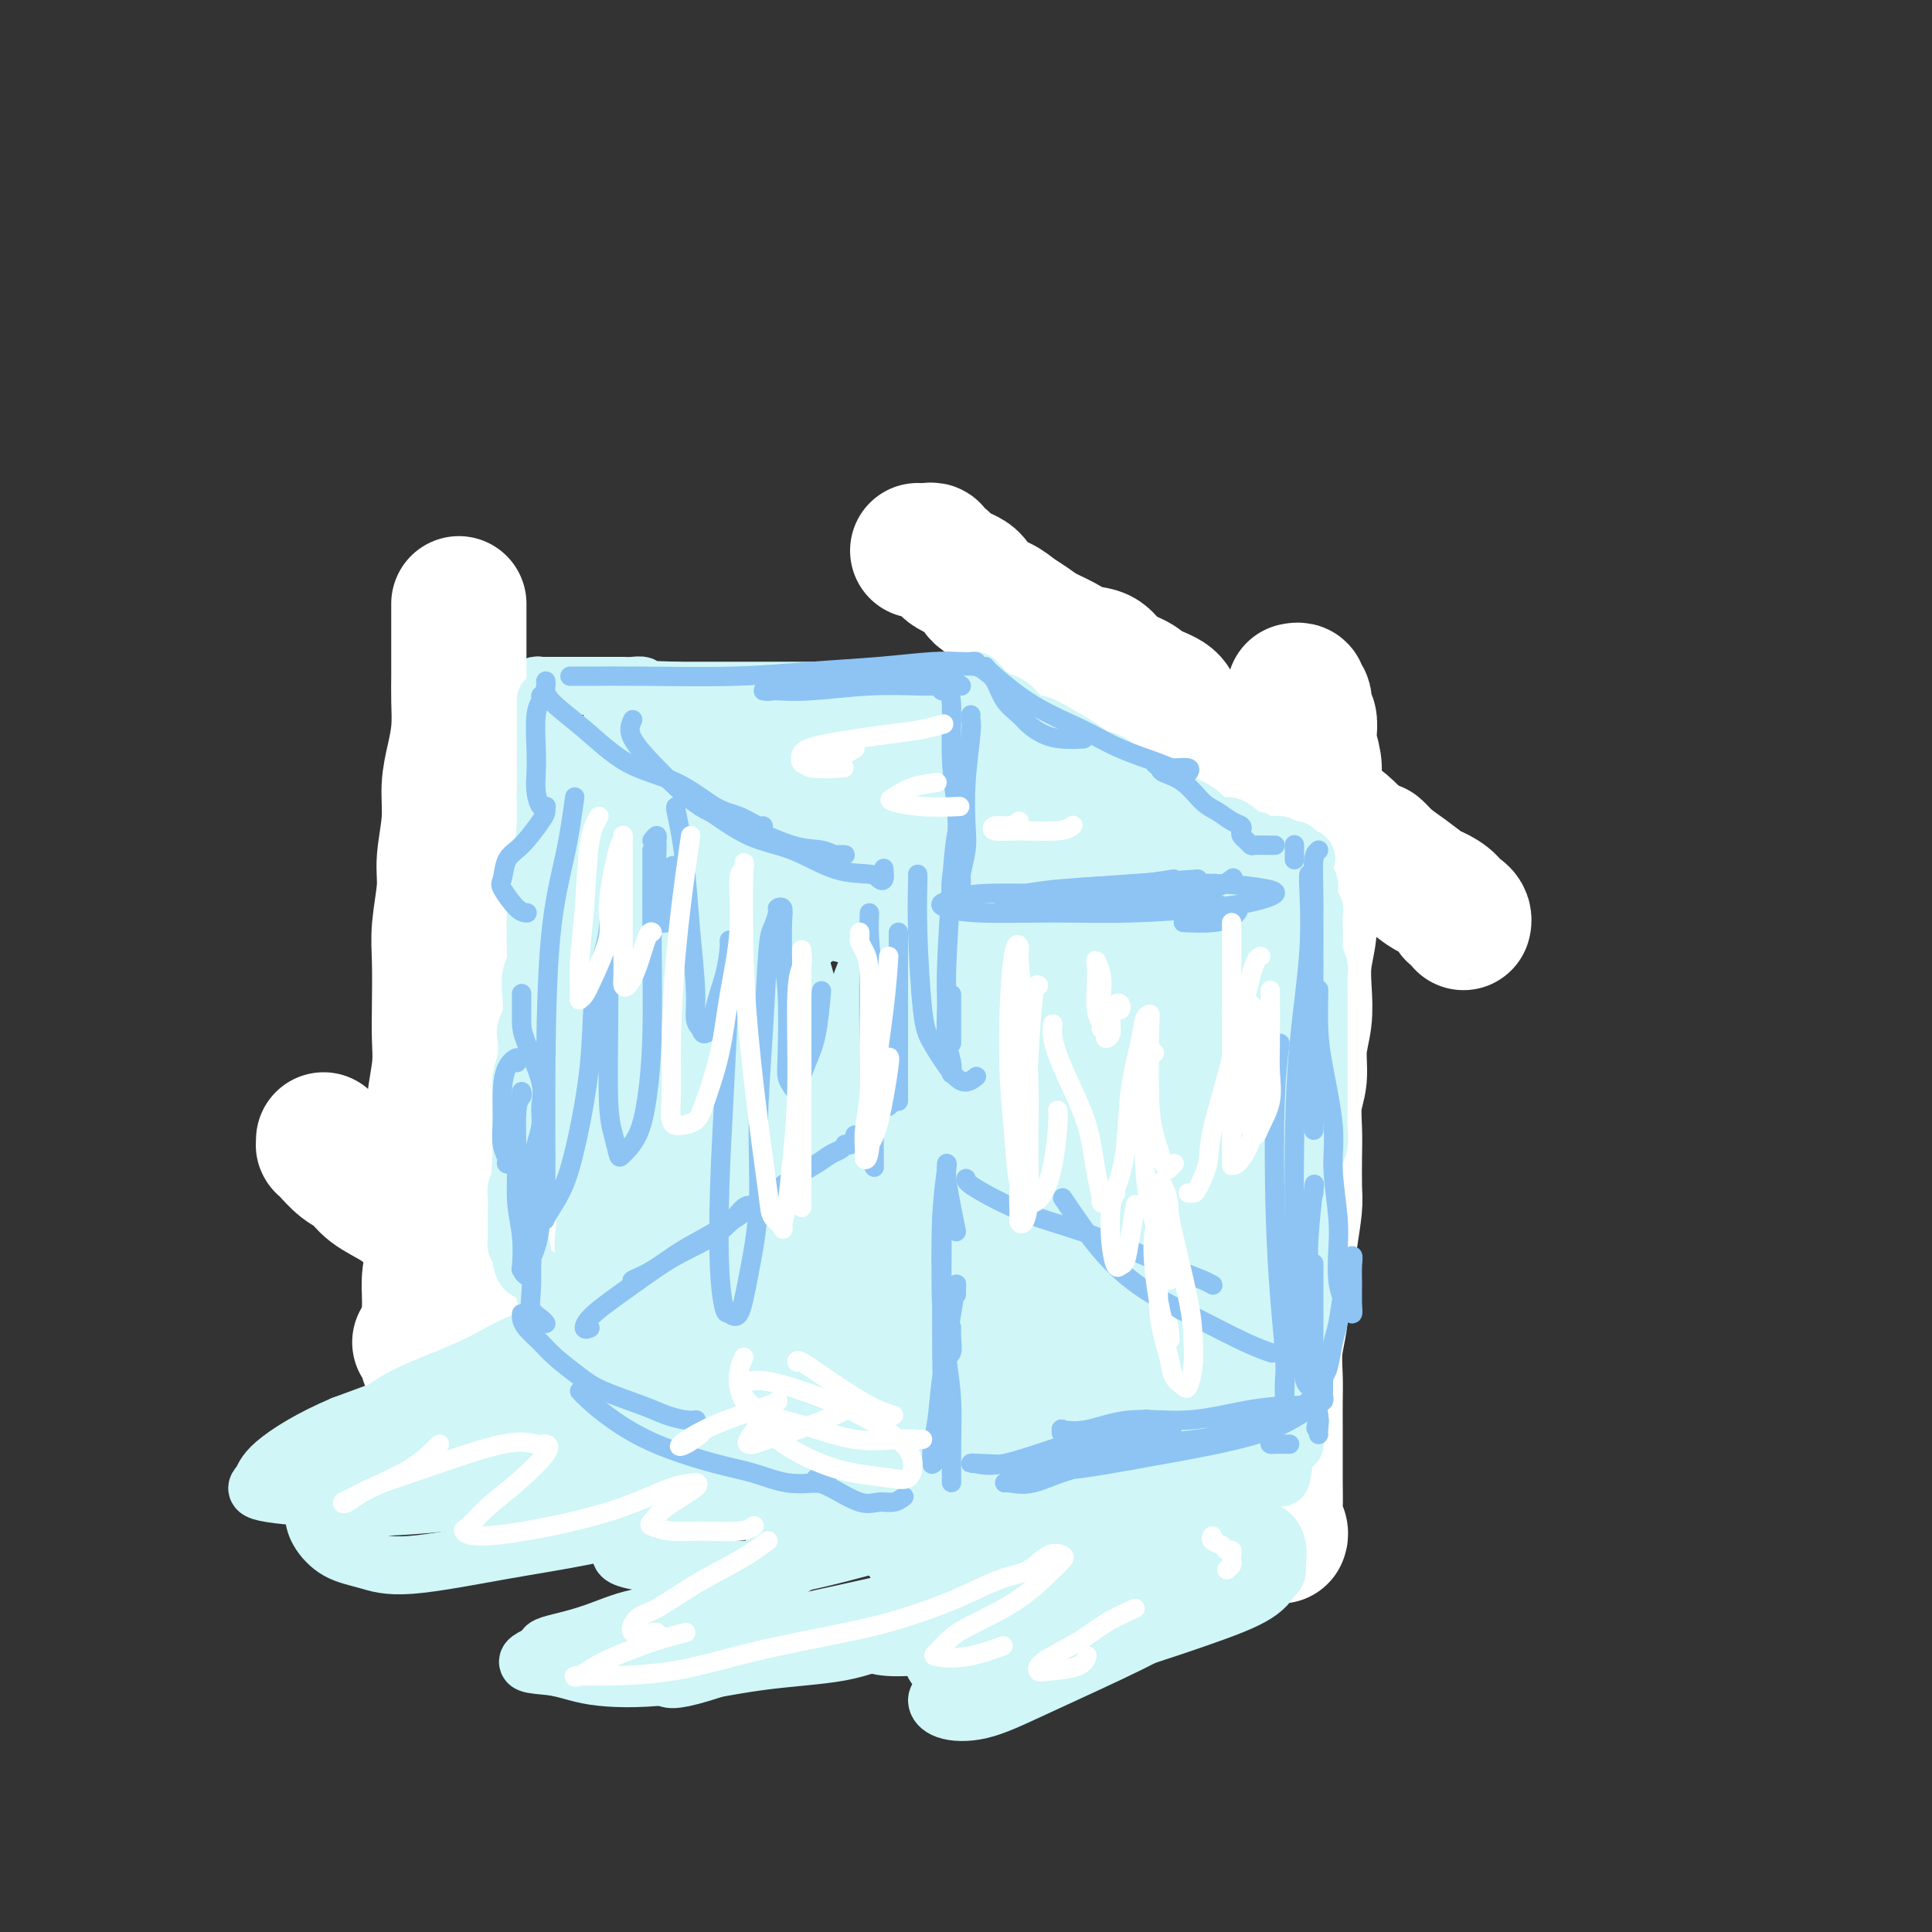 <svg viewBox='0 0 400 400' version='1.1' xmlns='http://www.w3.org/2000/svg' xmlns:xlink='http://www.w3.org/1999/xlink'><rect x="0" y="0" width="400" height="400" fill="#333333" stroke="none"/><g fill='none' stroke='rgb(208,246,247)' stroke-width='12' stroke-linecap='round' stroke-linejoin='round'><path d='M102,156c-0.000,0.324 -0.000,0.648 0,1c0.000,0.352 0.000,0.731 0,1c-0.000,0.269 -0.000,0.427 0,1c0.000,0.573 0.001,1.561 0,2c-0.001,0.439 -0.004,0.329 0,1c0.004,0.671 0.016,2.124 0,3c-0.016,0.876 -0.061,1.173 0,2c0.061,0.827 0.227,2.182 0,3c-0.227,0.818 -0.845,1.100 -1,2c-0.155,0.900 0.155,2.418 0,3c-0.155,0.582 -0.774,0.228 -1,1c-0.226,0.772 -0.060,2.670 0,4c0.060,1.330 0.012,2.094 0,3c-0.012,0.906 0.011,1.956 0,3c-0.011,1.044 -0.055,2.082 0,3c0.055,0.918 0.211,1.715 0,3c-0.211,1.285 -0.789,3.057 -1,4c-0.211,0.943 -0.056,1.056 0,2c0.056,0.944 0.011,2.718 0,4c-0.011,1.282 0.011,2.072 0,3c-0.011,0.928 -0.056,1.995 0,3c0.056,1.005 0.211,1.949 0,3c-0.211,1.051 -0.789,2.208 -1,3c-0.211,0.792 -0.057,1.218 0,2c0.057,0.782 0.015,1.919 0,3c-0.015,1.081 -0.004,2.107 0,3c0.004,0.893 0.001,1.652 0,2c-0.001,0.348 -0.000,0.286 0,1c0.000,0.714 0.000,2.204 0,3c-0.000,0.796 -0.000,0.898 0,1'/><path d='M98,229c-0.619,11.651 -0.166,4.277 0,2c0.166,-2.277 0.044,0.542 0,2c-0.044,1.458 -0.012,1.556 0,2c0.012,0.444 0.003,1.235 0,2c-0.003,0.765 -0.001,1.504 0,2c0.001,0.496 0.000,0.748 0,1c-0.000,0.252 -0.000,0.504 0,1c0.000,0.496 0.000,1.237 0,2c-0.000,0.763 -0.000,1.549 0,2c0.000,0.451 -0.000,0.569 0,1c0.000,0.431 0.000,1.176 0,2c-0.000,0.824 -0.000,1.726 0,2c0.000,0.274 0.000,-0.082 0,0c-0.000,0.082 -0.001,0.600 0,1c0.001,0.400 0.004,0.681 0,1c-0.004,0.319 -0.016,0.674 0,1c0.016,0.326 0.061,0.622 0,1c-0.061,0.378 -0.227,0.837 0,1c0.227,0.163 0.849,0.029 1,0c0.151,-0.029 -0.168,0.048 0,0c0.168,-0.048 0.823,-0.219 1,0c0.177,0.219 -0.123,0.830 0,1c0.123,0.170 0.670,-0.099 1,0c0.330,0.099 0.443,0.566 1,1c0.557,0.434 1.558,0.834 2,1c0.442,0.166 0.327,0.097 1,0c0.673,-0.097 2.136,-0.222 3,0c0.864,0.222 1.128,0.791 2,1c0.872,0.209 2.350,0.056 3,0c0.650,-0.056 0.471,-0.016 1,0c0.529,0.016 1.764,0.008 3,0'/><path d='M117,259c2.449,0.155 2.571,0.041 3,0c0.429,-0.041 1.166,-0.011 2,0c0.834,0.011 1.767,0.003 3,0c1.233,-0.003 2.767,-0.001 4,0c1.233,0.001 2.167,0.000 3,0c0.833,-0.000 1.567,-0.000 3,0c1.433,0.000 3.566,0.000 5,0c1.434,-0.000 2.170,-0.000 3,0c0.830,0.000 1.753,-0.000 3,0c1.247,0.000 2.817,0.000 4,0c1.183,-0.000 1.980,-0.000 3,0c1.020,0.000 2.264,0.000 3,0c0.736,-0.000 0.964,-0.000 2,0c1.036,0.000 2.881,0.001 4,0c1.119,-0.001 1.511,-0.004 2,0c0.489,0.004 1.076,0.015 2,0c0.924,-0.015 2.187,-0.057 3,0c0.813,0.057 1.176,0.211 2,0c0.824,-0.211 2.108,-0.789 3,-1c0.892,-0.211 1.393,-0.056 2,0c0.607,0.056 1.321,0.014 2,0c0.679,-0.014 1.321,-0.000 2,0c0.679,0.000 1.393,-0.014 2,0c0.607,0.014 1.107,0.056 2,0c0.893,-0.056 2.180,-0.211 3,0c0.820,0.211 1.175,0.789 2,1c0.825,0.211 2.122,0.057 3,0c0.878,-0.057 1.339,-0.015 2,0c0.661,0.015 1.524,0.004 2,0c0.476,-0.004 0.565,-0.001 1,0c0.435,0.001 1.218,0.001 2,0'/><path d='M199,259c12.864,-0.000 4.024,-0.000 1,0c-3.024,0.000 -0.233,0.001 1,0c1.233,-0.001 0.909,-0.003 1,0c0.091,0.003 0.599,0.012 1,0c0.401,-0.012 0.696,-0.045 1,0c0.304,0.045 0.616,0.169 1,0c0.384,-0.169 0.839,-0.629 1,-1c0.161,-0.371 0.029,-0.652 0,-1c-0.029,-0.348 0.045,-0.764 0,-1c-0.045,-0.236 -0.208,-0.292 0,-1c0.208,-0.708 0.788,-2.068 1,-3c0.212,-0.932 0.057,-1.437 0,-2c-0.057,-0.563 -0.015,-1.184 0,-2c0.015,-0.816 0.004,-1.828 0,-3c-0.004,-1.172 -0.001,-2.504 0,-3c0.001,-0.496 0.000,-0.157 0,-1c-0.000,-0.843 -0.000,-2.869 0,-4c0.000,-1.131 -0.000,-1.369 0,-2c0.000,-0.631 0.001,-1.656 0,-3c-0.001,-1.344 -0.004,-3.006 0,-4c0.004,-0.994 0.015,-1.319 0,-2c-0.015,-0.681 -0.057,-1.718 0,-3c0.057,-1.282 0.211,-2.809 0,-4c-0.211,-1.191 -0.789,-2.048 -1,-3c-0.211,-0.952 -0.057,-2.001 0,-3c0.057,-0.999 0.015,-1.947 0,-3c-0.015,-1.053 -0.004,-2.210 0,-3c0.004,-0.790 0.001,-1.213 0,-2c-0.001,-0.787 -0.000,-1.939 0,-3c0.000,-1.061 0.000,-2.030 0,-3'/><path d='M206,199c-0.155,-8.514 -0.042,-3.300 0,-2c0.042,1.300 0.012,-1.313 0,-3c-0.012,-1.687 -0.007,-2.448 0,-3c0.007,-0.552 0.016,-0.896 0,-2c-0.016,-1.104 -0.057,-2.968 0,-4c0.057,-1.032 0.211,-1.231 0,-2c-0.211,-0.769 -0.789,-2.107 -1,-3c-0.211,-0.893 -0.056,-1.340 0,-2c0.056,-0.660 0.011,-1.533 0,-2c-0.011,-0.467 0.011,-0.529 0,-1c-0.011,-0.471 -0.056,-1.351 0,-2c0.056,-0.649 0.211,-1.066 0,-2c-0.211,-0.934 -0.789,-2.386 -1,-3c-0.211,-0.614 -0.057,-0.392 0,-1c0.057,-0.608 0.015,-2.046 0,-3c-0.015,-0.954 -0.004,-1.424 0,-2c0.004,-0.576 0.001,-1.259 0,-2c-0.001,-0.741 -0.000,-1.542 0,-2c0.000,-0.458 0.000,-0.574 0,-1c-0.000,-0.426 -0.000,-1.160 0,-2c0.000,-0.840 0.000,-1.784 0,-2c-0.000,-0.216 -0.000,0.297 0,0c0.000,-0.297 0.000,-1.403 0,-2c-0.000,-0.597 -0.000,-0.685 0,-1c0.000,-0.315 0.000,-0.858 0,-1c-0.000,-0.142 -0.000,0.117 0,0c0.000,-0.117 0.000,-0.609 0,-1c-0.000,-0.391 -0.000,-0.682 0,-1c0.000,-0.318 0.000,-0.662 0,-1c-0.000,-0.338 -0.000,-0.669 0,-1'/><path d='M204,145c-0.471,-8.371 -0.649,-2.299 -1,0c-0.351,2.299 -0.876,0.826 -1,0c-0.124,-0.826 0.154,-1.006 0,-1c-0.154,0.006 -0.741,0.198 -1,0c-0.259,-0.198 -0.190,-0.785 -1,-1c-0.810,-0.215 -2.499,-0.058 -3,0c-0.501,0.058 0.187,0.015 0,0c-0.187,-0.015 -1.247,-0.004 -2,0c-0.753,0.004 -1.199,0.001 -2,0c-0.801,-0.001 -1.958,-0.000 -3,0c-1.042,0.000 -1.969,0.000 -3,0c-1.031,-0.000 -2.166,-0.000 -3,0c-0.834,0.000 -1.368,0.000 -2,0c-0.632,-0.000 -1.362,-0.000 -2,0c-0.638,0.000 -1.185,0.000 -2,0c-0.815,-0.000 -1.899,-0.000 -3,0c-1.101,0.000 -2.221,0.000 -3,0c-0.779,-0.000 -1.219,-0.000 -2,0c-0.781,0.000 -1.902,0.000 -3,0c-1.098,-0.000 -2.172,-0.000 -3,0c-0.828,0.000 -1.409,0.000 -2,0c-0.591,-0.000 -1.192,-0.000 -2,0c-0.808,0.000 -1.822,0.000 -3,0c-1.178,-0.000 -2.518,-0.000 -3,0c-0.482,0.000 -0.106,0.000 -1,0c-0.894,-0.000 -3.059,-0.000 -4,0c-0.941,0.000 -0.658,0.000 -1,0c-0.342,-0.000 -1.308,-0.000 -2,0c-0.692,0.000 -1.109,-0.000 -2,0c-0.891,0.000 -2.254,0.000 -3,0c-0.746,0.000 -0.873,0.000 -1,0'/><path d='M140,143c-10.197,-0.326 -3.691,-0.140 -2,0c1.691,0.140 -1.435,0.234 -3,0c-1.565,-0.234 -1.570,-0.795 -2,-1c-0.430,-0.205 -1.285,-0.055 -2,0c-0.715,0.055 -1.291,0.015 -2,0c-0.709,-0.015 -1.553,-0.004 -2,0c-0.447,0.004 -0.497,0.001 -1,0c-0.503,-0.001 -1.458,-0.000 -2,0c-0.542,0.000 -0.670,0.000 -1,0c-0.330,-0.000 -0.861,-0.000 -1,0c-0.139,0.000 0.113,0.000 0,0c-0.113,-0.000 -0.590,-0.000 -1,0c-0.410,0.000 -0.753,-0.000 -1,0c-0.247,0.000 -0.398,0.000 -1,0c-0.602,-0.000 -1.653,-0.000 -2,0c-0.347,0.000 0.012,0.000 0,0c-0.012,-0.000 -0.395,-0.000 -1,0c-0.605,0.000 -1.433,0.000 -2,0c-0.567,-0.000 -0.874,-0.001 -1,0c-0.126,0.001 -0.071,0.004 0,0c0.071,-0.004 0.160,-0.015 0,0c-0.160,0.015 -0.567,0.056 -1,0c-0.433,-0.056 -0.890,-0.207 -1,0c-0.110,0.207 0.129,0.773 0,1c-0.129,0.227 -0.626,0.113 -1,0c-0.374,-0.113 -0.626,-0.227 -1,0c-0.374,0.227 -0.871,0.796 -1,1c-0.129,0.204 0.110,0.044 0,0c-0.110,-0.044 -0.568,0.026 -1,0c-0.432,-0.026 -0.838,-0.150 -1,0c-0.162,0.150 -0.081,0.575 0,1'/><path d='M106,145c-1.016,0.461 -1.057,0.113 -1,0c0.057,-0.113 0.211,0.007 0,0c-0.211,-0.007 -0.789,-0.143 -1,0c-0.211,0.143 -0.057,0.564 0,1c0.057,0.436 0.016,0.887 0,1c-0.016,0.113 -0.008,-0.110 0,0c0.008,0.110 0.016,0.554 0,1c-0.016,0.446 -0.057,0.893 0,1c0.057,0.107 0.211,-0.125 0,0c-0.211,0.125 -0.789,0.607 -1,1c-0.211,0.393 -0.057,0.696 0,1c0.057,0.304 0.015,0.608 0,1c-0.015,0.392 -0.004,0.872 0,1c0.004,0.128 0.001,-0.096 0,0c-0.001,0.096 -0.000,0.510 0,1c0.000,0.490 0.000,1.055 0,1c-0.000,-0.055 -0.000,-0.730 0,-1c0.000,-0.270 0.000,-0.135 0,0'/><path d='M167,206c-0.423,0.029 -0.845,0.057 -1,0c-0.155,-0.057 -0.042,-0.200 0,0c0.042,0.200 0.012,0.742 0,1c-0.012,0.258 -0.007,0.233 0,1c0.007,0.767 0.017,2.325 0,3c-0.017,0.675 -0.061,0.466 0,1c0.061,0.534 0.226,1.812 0,3c-0.226,1.188 -0.844,2.285 -1,3c-0.156,0.715 0.150,1.047 0,2c-0.150,0.953 -0.757,2.527 -1,4c-0.243,1.473 -0.121,2.846 0,4c0.121,1.154 0.243,2.088 0,3c-0.243,0.912 -0.850,1.802 -1,3c-0.150,1.198 0.156,2.704 0,4c-0.156,1.296 -0.773,2.383 -1,3c-0.227,0.617 -0.065,0.763 0,2c0.065,1.237 0.031,3.564 0,5c-0.031,1.436 -0.061,1.982 0,3c0.061,1.018 0.212,2.507 0,4c-0.212,1.493 -0.789,2.990 -1,4c-0.211,1.010 -0.057,1.535 0,2c0.057,0.465 0.015,0.872 0,2c-0.015,1.128 -0.004,2.976 0,4c0.004,1.024 0.001,1.223 0,2c-0.001,0.777 0.001,2.132 0,3c-0.001,0.868 -0.004,1.248 0,2c0.004,0.752 0.015,1.876 0,3c-0.015,1.124 -0.056,2.250 0,3c0.056,0.750 0.207,1.125 0,2c-0.207,0.875 -0.774,2.250 -1,3c-0.226,0.750 -0.113,0.875 0,1'/><path d='M160,286c-1.087,12.720 -0.305,4.522 0,2c0.305,-2.522 0.133,0.634 0,2c-0.133,1.366 -0.228,0.943 0,1c0.228,0.057 0.779,0.592 1,1c0.221,0.408 0.112,0.687 0,1c-0.112,0.313 -0.227,0.661 0,1c0.227,0.339 0.795,0.669 1,1c0.205,0.331 0.048,0.662 0,1c-0.048,0.338 0.015,0.682 0,1c-0.015,0.318 -0.108,0.610 0,1c0.108,0.390 0.417,0.878 1,1c0.583,0.122 1.441,-0.121 2,0c0.559,0.121 0.820,0.607 1,1c0.180,0.393 0.278,0.694 1,1c0.722,0.306 2.066,0.618 3,1c0.934,0.382 1.457,0.834 2,1c0.543,0.166 1.106,0.044 2,0c0.894,-0.044 2.120,-0.012 3,0c0.880,0.012 1.413,0.003 2,0c0.587,-0.003 1.228,-0.001 2,0c0.772,0.001 1.676,0.000 3,0c1.324,-0.000 3.067,-0.000 4,0c0.933,0.000 1.054,0.000 2,0c0.946,-0.000 2.717,-0.000 4,0c1.283,0.000 2.080,0.000 3,0c0.920,-0.000 1.965,-0.000 3,0c1.035,0.000 2.062,0.000 3,0c0.938,-0.000 1.788,-0.000 3,0c1.212,0.000 2.788,0.000 4,0c1.212,-0.000 2.061,-0.000 3,0c0.939,0.000 1.970,0.000 3,0'/><path d='M216,303c7.846,0.155 4.461,0.041 4,0c-0.461,-0.041 2.003,-0.010 3,0c0.997,0.010 0.527,-0.001 1,0c0.473,0.001 1.888,0.014 3,0c1.112,-0.014 1.921,-0.056 3,0c1.079,0.056 2.430,0.211 3,0c0.570,-0.211 0.361,-0.789 1,-1c0.639,-0.211 2.126,-0.057 3,0c0.874,0.057 1.137,0.015 2,0c0.863,-0.015 2.328,-0.004 3,0c0.672,0.004 0.551,0.001 1,0c0.449,-0.001 1.468,-0.000 2,0c0.532,0.000 0.577,0.000 1,0c0.423,-0.000 1.225,-0.000 2,0c0.775,0.000 1.522,-0.000 2,0c0.478,0.000 0.687,0.000 1,0c0.313,-0.000 0.732,-0.000 1,0c0.268,0.000 0.387,0.001 1,0c0.613,-0.001 1.722,-0.004 2,0c0.278,0.004 -0.275,0.015 0,0c0.275,-0.015 1.379,-0.056 2,0c0.621,0.056 0.758,0.207 1,0c0.242,-0.207 0.590,-0.774 1,-1c0.410,-0.226 0.883,-0.112 1,0c0.117,0.112 -0.122,0.222 0,0c0.122,-0.222 0.606,-0.776 1,-1c0.394,-0.224 0.697,-0.118 1,0c0.303,0.118 0.607,0.248 1,0c0.393,-0.248 0.875,-0.874 1,-1c0.125,-0.126 -0.107,0.250 0,0c0.107,-0.250 0.554,-1.125 1,-2'/><path d='M265,297c1.083,-1.135 0.290,-1.472 0,-2c-0.290,-0.528 -0.078,-1.246 0,-2c0.078,-0.754 0.021,-1.543 0,-2c-0.021,-0.457 -0.006,-0.583 0,-1c0.006,-0.417 0.001,-1.125 0,-2c-0.001,-0.875 -0.000,-1.915 0,-3c0.000,-1.085 0.000,-2.214 0,-3c-0.000,-0.786 -0.000,-1.229 0,-2c0.000,-0.771 0.000,-1.868 0,-3c-0.000,-1.132 -0.000,-2.298 0,-3c0.000,-0.702 0.000,-0.941 0,-2c-0.000,-1.059 -0.000,-2.940 0,-4c0.000,-1.060 0.000,-1.301 0,-2c-0.000,-0.699 -0.000,-1.858 0,-3c0.000,-1.142 0.000,-2.267 0,-3c-0.000,-0.733 -0.000,-1.075 0,-2c0.000,-0.925 0.000,-2.435 0,-3c-0.000,-0.565 -0.000,-0.186 0,-1c0.000,-0.814 0.000,-2.823 0,-4c-0.000,-1.177 -0.000,-1.523 0,-2c0.000,-0.477 0.000,-1.085 0,-2c-0.000,-0.915 -0.000,-2.136 0,-3c0.000,-0.864 0.000,-1.371 0,-2c-0.000,-0.629 -0.000,-1.380 0,-2c0.000,-0.620 0.000,-1.111 0,-2c0.000,-0.889 0.000,-2.178 0,-3c0.000,-0.822 0.000,-1.179 0,-2c0.000,-0.821 0.000,-2.107 0,-3c0.000,-0.893 0.000,-1.394 0,-2c0.000,-0.606 0.000,-1.316 0,-2c0.000,-0.684 0.000,-1.342 0,-2'/><path d='M265,223c-0.000,-11.804 -0.000,-4.312 0,-2c0.000,2.312 0.000,-0.554 0,-2c-0.000,-1.446 -0.001,-1.472 0,-2c0.001,-0.528 0.004,-1.559 0,-2c-0.004,-0.441 -0.015,-0.293 0,-1c0.015,-0.707 0.056,-2.270 0,-3c-0.056,-0.730 -0.207,-0.628 0,-1c0.207,-0.372 0.774,-1.218 1,-2c0.226,-0.782 0.113,-1.501 0,-2c-0.113,-0.499 -0.227,-0.778 0,-1c0.227,-0.222 0.793,-0.388 1,-1c0.207,-0.612 0.055,-1.669 0,-2c-0.055,-0.331 -0.014,0.066 0,0c0.014,-0.066 0.001,-0.595 0,-1c-0.001,-0.405 0.011,-0.686 0,-1c-0.011,-0.314 -0.043,-0.662 0,-1c0.043,-0.338 0.163,-0.668 0,-1c-0.163,-0.332 -0.607,-0.667 -1,-1c-0.393,-0.333 -0.733,-0.663 -1,-1c-0.267,-0.337 -0.459,-0.682 -1,-1c-0.541,-0.318 -1.429,-0.611 -2,-1c-0.571,-0.389 -0.824,-0.874 -1,-1c-0.176,-0.126 -0.275,0.107 -1,0c-0.725,-0.107 -2.077,-0.554 -3,-1c-0.923,-0.446 -1.416,-0.890 -2,-1c-0.584,-0.110 -1.258,0.114 -2,0c-0.742,-0.114 -1.552,-0.566 -2,-1c-0.448,-0.434 -0.532,-0.848 -1,-1c-0.468,-0.152 -1.318,-0.041 -2,0c-0.682,0.041 -1.195,0.012 -2,0c-0.805,-0.012 -1.903,-0.006 -3,0'/><path d='M243,189c-1.163,-0.000 -0.571,-0.000 -1,0c-0.429,0.000 -1.880,0.000 -3,0c-1.120,-0.000 -1.909,-0.000 -3,0c-1.091,0.000 -2.484,0.000 -3,0c-0.516,-0.000 -0.156,-0.000 -1,0c-0.844,0.000 -2.891,0.000 -4,0c-1.109,-0.000 -1.279,-0.000 -2,0c-0.721,0.000 -1.993,0.000 -3,0c-1.007,-0.000 -1.749,-0.000 -3,0c-1.251,0.000 -3.012,0.000 -4,0c-0.988,-0.000 -1.204,-0.000 -2,0c-0.796,0.000 -2.170,0.000 -3,0c-0.830,-0.000 -1.114,-0.000 -2,0c-0.886,0.000 -2.374,0.000 -3,0c-0.626,-0.000 -0.389,-0.001 -1,0c-0.611,0.001 -2.070,0.004 -3,0c-0.930,-0.004 -1.333,-0.016 -2,0c-0.667,0.016 -1.600,0.061 -2,0c-0.400,-0.061 -0.268,-0.227 -1,0c-0.732,0.227 -2.328,0.846 -3,1c-0.672,0.154 -0.422,-0.156 -1,0c-0.578,0.156 -1.985,0.777 -3,1c-1.015,0.223 -1.637,0.046 -2,0c-0.363,-0.046 -0.468,0.039 -1,0c-0.532,-0.039 -1.490,-0.203 -2,0c-0.510,0.203 -0.570,0.772 -1,1c-0.430,0.228 -1.228,0.113 -2,0c-0.772,-0.113 -1.516,-0.226 -2,0c-0.484,0.226 -0.707,0.792 -1,1c-0.293,0.208 -0.655,0.060 -1,0c-0.345,-0.060 -0.672,-0.030 -1,0'/><path d='M177,193c-3.710,0.619 -2.487,0.166 -2,0c0.487,-0.166 0.236,-0.045 0,0c-0.236,0.045 -0.458,0.012 -1,0c-0.542,-0.012 -1.403,-0.004 -2,0c-0.597,0.004 -0.930,0.005 -1,0c-0.070,-0.005 0.122,-0.015 0,0c-0.122,0.015 -0.559,0.056 -1,0c-0.441,-0.056 -0.888,-0.207 -1,0c-0.112,0.207 0.110,0.773 0,1c-0.110,0.227 -0.551,0.116 -1,0c-0.449,-0.116 -0.905,-0.237 -1,0c-0.095,0.237 0.171,0.834 0,1c-0.171,0.166 -0.778,-0.097 -1,0c-0.222,0.097 -0.060,0.555 0,1c0.060,0.445 0.016,0.879 0,1c-0.016,0.121 -0.004,-0.070 0,0c0.004,0.070 0.001,0.400 0,1c-0.001,0.600 -0.000,1.469 0,2c0.000,0.531 0.000,0.725 0,1c-0.000,0.275 0.000,0.633 0,1c-0.000,0.367 -0.000,0.745 0,1c0.000,0.255 0.001,0.387 0,1c-0.001,0.613 -0.004,1.708 0,2c0.004,0.292 0.015,-0.217 0,0c-0.015,0.217 -0.057,1.161 0,2c0.057,0.839 0.211,1.573 0,2c-0.211,0.427 -0.789,0.548 -1,1c-0.211,0.452 -0.057,1.235 0,2c0.057,0.765 0.015,1.514 0,2c-0.015,0.486 -0.004,0.710 0,1c0.004,0.290 0.002,0.645 0,1'/><path d='M165,217c-0.167,3.415 -0.083,1.451 0,1c0.083,-0.451 0.167,0.611 0,1c-0.167,0.389 -0.583,0.105 -1,0c-0.417,-0.105 -0.833,-0.030 -1,0c-0.167,0.030 -0.083,0.015 0,0'/><path d='M106,149c0.613,-0.132 1.226,-0.263 2,0c0.774,0.263 1.708,0.921 3,2c1.292,1.079 2.943,2.581 5,4c2.057,1.419 4.522,2.756 6,4c1.478,1.244 1.970,2.395 4,4c2.030,1.605 5.596,3.664 8,5c2.404,1.336 3.644,1.947 5,3c1.356,1.053 2.828,2.547 5,4c2.172,1.453 5.045,2.866 7,4c1.955,1.134 2.992,1.988 4,3c1.008,1.012 1.986,2.180 3,3c1.014,0.820 2.065,1.292 3,2c0.935,0.708 1.756,1.654 2,2c0.244,0.346 -0.088,0.093 -1,0c-0.912,-0.093 -2.403,-0.027 -3,0c-0.597,0.027 -0.298,0.013 0,0'/><path d='M103,256c-0.423,-0.086 -0.847,-0.172 -1,0c-0.153,0.172 -0.036,0.601 0,1c0.036,0.399 -0.010,0.767 0,1c0.010,0.233 0.075,0.329 1,1c0.925,0.671 2.709,1.917 4,3c1.291,1.083 2.091,2.005 3,3c0.909,0.995 1.929,2.065 3,3c1.071,0.935 2.193,1.734 4,3c1.807,1.266 4.297,2.998 6,4c1.703,1.002 2.618,1.275 4,2c1.382,0.725 3.232,1.904 5,3c1.768,1.096 3.455,2.110 5,3c1.545,0.890 2.946,1.655 4,2c1.054,0.345 1.759,0.268 3,1c1.241,0.732 3.019,2.272 4,3c0.981,0.728 1.165,0.642 2,1c0.835,0.358 2.319,1.158 3,2c0.681,0.842 0.557,1.725 1,2c0.443,0.275 1.453,-0.056 2,0c0.547,0.056 0.630,0.501 1,1c0.370,0.499 1.027,1.051 1,1c-0.027,-0.051 -0.738,-0.706 -1,-2c-0.262,-1.294 -0.075,-3.227 0,-4c0.075,-0.773 0.037,-0.387 0,0'/><path d='M204,143c-0.048,0.262 -0.096,0.524 0,1c0.096,0.476 0.335,1.166 1,2c0.665,0.834 1.756,1.812 3,3c1.244,1.188 2.640,2.585 4,4c1.360,1.415 2.685,2.847 4,4c1.315,1.153 2.620,2.027 4,3c1.380,0.973 2.835,2.045 4,3c1.165,0.955 2.040,1.793 3,3c0.960,1.207 2.004,2.783 3,4c0.996,1.217 1.944,2.074 3,3c1.056,0.926 2.218,1.921 3,3c0.782,1.079 1.182,2.242 2,3c0.818,0.758 2.053,1.111 3,2c0.947,0.889 1.605,2.314 2,3c0.395,0.686 0.526,0.632 1,1c0.474,0.368 1.290,1.159 2,2c0.710,0.841 1.314,1.732 2,2c0.686,0.268 1.456,-0.086 2,0c0.544,0.086 0.864,0.611 1,1c0.136,0.389 0.088,0.640 0,1c-0.088,0.360 -0.216,0.828 0,1c0.216,0.172 0.776,0.049 1,0c0.224,-0.049 0.112,-0.025 0,0'/></g>
<g fill='none' stroke='rgb(208,246,247)' stroke-width='28' stroke-linecap='round' stroke-linejoin='round'><path d='M133,155c0.305,0.035 0.611,0.070 1,0c0.389,-0.070 0.863,-0.244 1,0c0.137,0.244 -0.061,0.906 0,1c0.061,0.094 0.381,-0.378 1,0c0.619,0.378 1.536,1.608 3,2c1.464,0.392 3.476,-0.052 5,0c1.524,0.052 2.560,0.601 4,1c1.440,0.399 3.284,0.646 5,1c1.716,0.354 3.306,0.813 5,1c1.694,0.187 3.494,0.103 5,0c1.506,-0.103 2.719,-0.224 4,0c1.281,0.224 2.630,0.792 4,1c1.370,0.208 2.761,0.056 4,0c1.239,-0.056 2.328,-0.015 3,0c0.672,0.015 0.928,0.004 2,0c1.072,-0.004 2.959,-0.001 4,0c1.041,0.001 1.234,0.000 2,0c0.766,-0.000 2.103,-0.000 3,0c0.897,0.000 1.354,0.000 2,0c0.646,-0.000 1.480,-0.000 2,0c0.520,0.000 0.727,0.000 1,0c0.273,-0.000 0.612,-0.000 1,0c0.388,0.000 0.825,0.000 1,0c0.175,-0.000 0.087,-0.000 0,0'/><path d='M189,153c0.331,-0.009 0.661,-0.017 1,0c0.339,0.017 0.685,0.061 1,0c0.315,-0.061 0.599,-0.227 1,0c0.401,0.227 0.920,0.849 1,1c0.080,0.151 -0.279,-0.167 0,0c0.279,0.167 1.197,0.818 2,1c0.803,0.182 1.492,-0.106 2,0c0.508,0.106 0.836,0.605 1,1c0.164,0.395 0.165,0.687 1,1c0.835,0.313 2.503,0.646 3,1c0.497,0.354 -0.176,0.727 0,1c0.176,0.273 1.202,0.444 2,1c0.798,0.556 1.370,1.496 2,2c0.630,0.504 1.320,0.573 2,1c0.680,0.427 1.350,1.213 2,2c0.650,0.787 1.280,1.576 2,2c0.720,0.424 1.530,0.485 2,1c0.470,0.515 0.601,1.485 1,2c0.399,0.515 1.065,0.575 2,1c0.935,0.425 2.137,1.216 3,2c0.863,0.784 1.386,1.561 2,2c0.614,0.439 1.319,0.541 2,1c0.681,0.459 1.337,1.274 2,2c0.663,0.726 1.333,1.363 2,2c0.667,0.637 1.330,1.274 2,2c0.670,0.726 1.348,1.540 2,2c0.652,0.460 1.278,0.567 2,1c0.722,0.433 1.541,1.194 2,2c0.459,0.806 0.560,1.659 1,2c0.440,0.341 1.220,0.171 2,0'/><path d='M239,189c6.368,5.136 3.789,2.476 3,2c-0.789,-0.476 0.212,1.233 1,2c0.788,0.767 1.363,0.590 2,1c0.637,0.410 1.335,1.405 2,2c0.665,0.595 1.296,0.790 2,1c0.704,0.210 1.480,0.434 2,1c0.520,0.566 0.784,1.475 1,2c0.216,0.525 0.382,0.665 1,1c0.618,0.335 1.686,0.863 2,1c0.314,0.137 -0.127,-0.117 0,0c0.127,0.117 0.822,0.606 1,1c0.178,0.394 -0.163,0.694 0,1c0.163,0.306 0.828,0.618 1,1c0.172,0.382 -0.150,0.834 0,1c0.150,0.166 0.771,0.045 1,0c0.229,-0.045 0.065,-0.013 0,0c-0.065,0.013 -0.033,0.006 0,0'/><path d='M244,208c-0.368,-0.399 -0.736,-0.797 -1,3c-0.264,3.797 -0.426,11.790 -1,19c-0.574,7.210 -1.562,13.637 -2,20c-0.438,6.363 -0.326,12.664 0,18c0.326,5.336 0.865,9.709 1,12c0.135,2.291 -0.134,2.501 0,3c0.134,0.499 0.670,1.288 1,1c0.330,-0.288 0.452,-1.653 1,-4c0.548,-2.347 1.522,-5.676 2,-11c0.478,-5.324 0.461,-12.644 0,-19c-0.461,-6.356 -1.366,-11.748 -2,-18c-0.634,-6.252 -0.999,-13.364 -2,-19c-1.001,-5.636 -2.639,-9.795 -4,-13c-1.361,-3.205 -2.445,-5.456 -4,-6c-1.555,-0.544 -3.581,0.618 -6,3c-2.419,2.382 -5.232,5.985 -8,14c-2.768,8.015 -5.490,20.444 -7,30c-1.510,9.556 -1.806,16.241 -2,22c-0.194,5.759 -0.286,10.594 0,14c0.286,3.406 0.951,5.384 2,6c1.049,0.616 2.482,-0.131 4,-1c1.518,-0.869 3.120,-1.860 5,-7c1.880,-5.140 4.038,-14.430 5,-22c0.962,-7.570 0.729,-13.419 0,-21c-0.729,-7.581 -1.955,-16.894 -4,-25c-2.045,-8.106 -4.909,-15.004 -8,-19c-3.091,-3.996 -6.408,-5.090 -10,-4c-3.592,1.090 -7.458,4.364 -11,9c-3.542,4.636 -6.761,10.633 -9,19c-2.239,8.367 -3.497,19.105 -4,27c-0.503,7.895 -0.252,12.948 0,18'/><path d='M180,257c0.075,8.747 2.261,8.115 4,9c1.739,0.885 3.029,3.287 5,4c1.971,0.713 4.623,-0.262 7,-3c2.377,-2.738 4.478,-7.238 6,-12c1.522,-4.762 2.463,-9.786 2,-18c-0.463,-8.214 -2.331,-19.617 -5,-29c-2.669,-9.383 -6.139,-16.746 -9,-22c-2.861,-5.254 -5.111,-8.398 -9,-10c-3.889,-1.602 -9.415,-1.661 -14,0c-4.585,1.661 -8.229,5.042 -11,10c-2.771,4.958 -4.669,11.492 -6,18c-1.331,6.508 -2.095,12.991 -2,20c0.095,7.009 1.049,14.543 2,19c0.951,4.457 1.899,5.836 3,7c1.101,1.164 2.354,2.111 4,2c1.646,-0.111 3.686,-1.282 5,-4c1.314,-2.718 1.902,-6.982 2,-12c0.098,-5.018 -0.293,-10.789 -2,-19c-1.707,-8.211 -4.729,-18.863 -8,-27c-3.271,-8.137 -6.789,-13.760 -9,-17c-2.211,-3.240 -3.113,-4.097 -5,-5c-1.887,-0.903 -4.757,-1.854 -7,-1c-2.243,0.854 -3.859,3.512 -5,7c-1.141,3.488 -1.806,7.807 -2,14c-0.194,6.193 0.083,14.259 1,21c0.917,6.741 2.474,12.156 4,16c1.526,3.844 3.022,6.119 4,8c0.978,1.881 1.437,3.370 2,4c0.563,0.630 1.228,0.400 2,0c0.772,-0.400 1.649,-0.972 2,-5c0.351,-4.028 0.175,-11.514 0,-19'/><path d='M141,213c-0.431,-6.478 -1.509,-13.172 -3,-19c-1.491,-5.828 -3.396,-10.791 -5,-14c-1.604,-3.209 -2.905,-4.663 -4,-6c-1.095,-1.337 -1.982,-2.556 -3,-3c-1.018,-0.444 -2.167,-0.113 -3,0c-0.833,0.113 -1.352,0.006 -2,0c-0.648,-0.006 -1.427,0.087 -2,0c-0.573,-0.087 -0.941,-0.354 -1,0c-0.059,0.354 0.191,1.328 0,2c-0.191,0.672 -0.825,1.041 -1,2c-0.175,0.959 0.107,2.506 0,4c-0.107,1.494 -0.603,2.933 -1,4c-0.397,1.067 -0.695,1.760 -1,3c-0.305,1.240 -0.618,3.026 -1,5c-0.382,1.974 -0.835,4.137 -1,6c-0.165,1.863 -0.044,3.426 0,6c0.044,2.574 0.011,6.158 0,9c-0.011,2.842 0.001,4.940 0,7c-0.001,2.060 -0.015,4.080 0,6c0.015,1.920 0.058,3.741 0,5c-0.058,1.259 -0.218,1.958 0,3c0.218,1.042 0.814,2.428 1,3c0.186,0.572 -0.039,0.330 0,1c0.039,0.670 0.342,2.251 1,3c0.658,0.749 1.669,0.665 2,1c0.331,0.335 -0.019,1.090 0,2c0.019,0.910 0.409,1.976 1,3c0.591,1.024 1.385,2.006 2,3c0.615,0.994 1.050,1.998 2,3c0.950,1.002 2.414,2.000 4,3c1.586,1.000 3.293,2.000 5,3'/><path d='M131,258c2.023,1.204 2.580,1.213 4,2c1.420,0.787 3.703,2.351 5,3c1.297,0.649 1.609,0.381 2,1c0.391,0.619 0.860,2.124 2,3c1.140,0.876 2.952,1.123 4,2c1.048,0.877 1.332,2.384 2,3c0.668,0.616 1.721,0.341 3,1c1.279,0.659 2.783,2.253 4,3c1.217,0.747 2.147,0.648 3,1c0.853,0.352 1.627,1.156 3,2c1.373,0.844 3.343,1.729 5,2c1.657,0.271 2.999,-0.071 4,0c1.001,0.071 1.660,0.556 3,1c1.340,0.444 3.360,0.846 5,1c1.640,0.154 2.901,0.058 4,0c1.099,-0.058 2.037,-0.080 3,0c0.963,0.080 1.952,0.262 3,0c1.048,-0.262 2.155,-0.967 3,-2c0.845,-1.033 1.427,-2.395 2,-4c0.573,-1.605 1.138,-3.455 2,-6c0.862,-2.545 2.021,-5.786 3,-8c0.979,-2.214 1.776,-3.403 2,-5c0.224,-1.597 -0.126,-3.603 0,-6c0.126,-2.397 0.729,-5.184 1,-7c0.271,-1.816 0.209,-2.659 0,-4c-0.209,-1.341 -0.564,-3.178 -1,-4c-0.436,-0.822 -0.954,-0.629 -2,0c-1.046,0.629 -2.621,1.694 -4,5c-1.379,3.306 -2.564,8.852 -3,13c-0.436,4.148 -0.125,6.900 0,10c0.125,3.100 0.062,6.550 0,10'/><path d='M193,275c0.225,6.299 2.288,5.547 4,6c1.712,0.453 3.074,2.110 5,3c1.926,0.890 4.418,1.014 7,1c2.582,-0.014 5.254,-0.166 8,-1c2.746,-0.834 5.565,-2.351 8,-4c2.435,-1.649 4.484,-3.430 6,-7c1.516,-3.570 2.498,-8.930 3,-13c0.502,-4.070 0.525,-6.848 0,-9c-0.525,-2.152 -1.598,-3.676 -3,-5c-1.402,-1.324 -3.134,-2.449 -5,-2c-1.866,0.449 -3.865,2.473 -6,5c-2.135,2.527 -4.406,5.559 -6,9c-1.594,3.441 -2.509,7.293 -3,10c-0.491,2.707 -0.556,4.270 0,6c0.556,1.730 1.733,3.628 3,5c1.267,1.372 2.624,2.218 4,3c1.376,0.782 2.770,1.498 4,2c1.230,0.502 2.294,0.788 4,1c1.706,0.212 4.053,0.350 6,0c1.947,-0.350 3.492,-1.187 5,-2c1.508,-0.813 2.978,-1.603 4,-2c1.022,-0.397 1.595,-0.402 2,-1c0.405,-0.598 0.641,-1.789 1,-3c0.359,-1.211 0.842,-2.441 1,-5c0.158,-2.559 -0.010,-6.445 0,-9c0.010,-2.555 0.199,-3.779 0,-5c-0.199,-1.221 -0.785,-2.441 -1,-4c-0.215,-1.559 -0.058,-3.459 0,-5c0.058,-1.541 0.015,-2.723 0,-4c-0.015,-1.277 -0.004,-2.651 0,-4c0.004,-1.349 0.002,-2.675 0,-4'/><path d='M244,237c-0.137,-6.329 0.020,-4.651 0,-5c-0.020,-0.349 -0.215,-2.723 0,-4c0.215,-1.277 0.842,-1.456 1,-2c0.158,-0.544 -0.151,-1.454 0,-2c0.151,-0.546 0.764,-0.729 1,-1c0.236,-0.271 0.095,-0.630 0,-1c-0.095,-0.370 -0.144,-0.750 0,-1c0.144,-0.250 0.483,-0.371 1,0c0.517,0.371 1.214,1.232 2,2c0.786,0.768 1.662,1.442 2,3c0.338,1.558 0.139,4.000 0,6c-0.139,2.000 -0.219,3.556 0,6c0.219,2.444 0.735,5.774 1,8c0.265,2.226 0.277,3.349 0,5c-0.277,1.651 -0.845,3.831 -1,6c-0.155,2.169 0.103,4.328 0,6c-0.103,1.672 -0.567,2.859 -1,4c-0.433,1.141 -0.834,2.237 -1,3c-0.166,0.763 -0.097,1.192 0,2c0.097,0.808 0.222,1.995 0,3c-0.222,1.005 -0.792,1.827 -1,2c-0.208,0.173 -0.056,-0.305 0,0c0.056,0.305 0.015,1.391 0,2c-0.015,0.609 -0.004,0.740 0,1c0.004,0.260 0.001,0.648 0,1c-0.001,0.352 -0.000,0.668 0,1c0.000,0.332 0.000,0.680 0,1c-0.000,0.320 -0.000,0.612 0,1c0.000,0.388 0.000,0.874 0,1c-0.000,0.126 -0.000,-0.107 0,0c0.000,0.107 0.000,0.553 0,1'/><path d='M248,286c-0.631,6.354 -0.210,2.238 0,1c0.210,-1.238 0.208,0.401 0,1c-0.208,0.599 -0.622,0.158 -1,0c-0.378,-0.158 -0.721,-0.032 -1,0c-0.279,0.032 -0.495,-0.030 -1,0c-0.505,0.030 -1.298,0.152 -2,0c-0.702,-0.152 -1.312,-0.577 -2,-1c-0.688,-0.423 -1.455,-0.845 -2,-1c-0.545,-0.155 -0.870,-0.044 -1,0c-0.130,0.044 -0.065,0.022 0,0'/></g>
<g fill='none' stroke='rgb(255,255,255)' stroke-width='28' stroke-linecap='round' stroke-linejoin='round'><path d='M190,114c0.344,-0.007 0.687,-0.014 1,0c0.313,0.014 0.595,0.048 1,0c0.405,-0.048 0.931,-0.180 1,0c0.069,0.180 -0.321,0.671 0,1c0.321,0.329 1.353,0.497 2,1c0.647,0.503 0.911,1.342 2,2c1.089,0.658 3.005,1.135 4,2c0.995,0.865 1.070,2.119 2,3c0.930,0.881 2.716,1.391 4,2c1.284,0.609 2.065,1.319 3,2c0.935,0.681 2.025,1.332 3,2c0.975,0.668 1.834,1.351 3,2c1.166,0.649 2.637,1.262 4,2c1.363,0.738 2.618,1.601 4,2c1.382,0.399 2.892,0.333 4,1c1.108,0.667 1.814,2.068 3,3c1.186,0.932 2.851,1.394 4,2c1.149,0.606 1.781,1.355 3,2c1.219,0.645 3.024,1.187 4,2c0.976,0.813 1.124,1.897 2,3c0.876,1.103 2.479,2.225 4,3c1.521,0.775 2.961,1.204 4,2c1.039,0.796 1.678,1.960 3,3c1.322,1.040 3.326,1.956 5,3c1.674,1.044 3.017,2.218 4,3c0.983,0.782 1.606,1.174 3,2c1.394,0.826 3.559,2.087 5,3c1.441,0.913 2.157,1.476 3,2c0.843,0.524 1.812,1.007 3,2c1.188,0.993 2.594,2.497 4,4'/><path d='M282,175c6.795,4.783 3.783,1.739 3,1c-0.783,-0.739 0.662,0.827 2,2c1.338,1.173 2.568,1.954 4,3c1.432,1.046 3.066,2.356 4,3c0.934,0.644 1.168,0.620 2,1c0.832,0.380 2.261,1.163 3,2c0.739,0.837 0.786,1.727 1,2c0.214,0.273 0.593,-0.071 1,0c0.407,0.071 0.840,0.558 1,1c0.160,0.442 0.046,0.841 0,1c-0.046,0.159 -0.023,0.080 0,0'/><path d='M268,143c0.425,-0.085 0.850,-0.169 1,0c0.150,0.169 0.025,0.592 0,1c-0.025,0.408 0.050,0.800 0,1c-0.050,0.200 -0.223,0.207 0,0c0.223,-0.207 0.843,-0.629 1,0c0.157,0.629 -0.150,2.310 0,3c0.150,0.690 0.758,0.388 1,1c0.242,0.612 0.117,2.138 0,3c-0.117,0.862 -0.228,1.059 0,2c0.228,0.941 0.793,2.624 1,4c0.207,1.376 0.057,2.444 0,4c-0.057,1.556 -0.019,3.600 0,5c0.019,1.400 0.019,2.154 0,3c-0.019,0.846 -0.057,1.782 0,3c0.057,1.218 0.208,2.719 0,4c-0.208,1.281 -0.774,2.343 -1,4c-0.226,1.657 -0.112,3.908 0,6c0.112,2.092 0.222,4.024 0,6c-0.222,1.976 -0.776,3.995 -1,6c-0.224,2.005 -0.116,3.997 0,6c0.116,2.003 0.241,4.016 0,6c-0.241,1.984 -0.849,3.938 -1,6c-0.151,2.062 0.156,4.233 0,6c-0.156,1.767 -0.773,3.131 -1,5c-0.227,1.869 -0.064,4.244 0,6c0.064,1.756 0.027,2.893 0,5c-0.027,2.107 -0.046,5.183 0,7c0.046,1.817 0.156,2.376 0,4c-0.156,1.624 -0.578,4.312 -1,7'/><path d='M267,257c-0.935,13.493 -0.772,7.224 -1,6c-0.228,-1.224 -0.846,2.597 -1,5c-0.154,2.403 0.155,3.390 0,5c-0.155,1.610 -0.774,3.844 -1,6c-0.226,2.156 -0.061,4.235 0,6c0.061,1.765 0.017,3.218 0,5c-0.017,1.782 -0.005,3.895 0,6c0.005,2.105 0.005,4.203 0,6c-0.005,1.797 -0.015,3.294 0,5c0.015,1.706 0.057,3.620 0,5c-0.057,1.380 -0.211,2.226 0,3c0.211,0.774 0.788,1.478 1,2c0.212,0.522 0.061,0.864 0,1c-0.061,0.136 -0.030,0.068 0,0'/><path d='M95,125c-0.000,0.353 -0.000,0.705 0,1c0.000,0.295 0.000,0.531 0,1c-0.000,0.469 -0.000,1.169 0,2c0.000,0.831 0.001,1.792 0,3c-0.001,1.208 -0.003,2.664 0,4c0.003,1.336 0.011,2.554 0,4c-0.011,1.446 -0.040,3.121 0,5c0.040,1.879 0.150,3.962 0,6c-0.150,2.038 -0.561,4.033 -1,6c-0.439,1.967 -0.906,3.907 -1,6c-0.094,2.093 0.185,4.337 0,7c-0.185,2.663 -0.834,5.743 -1,8c-0.166,2.257 0.151,3.691 0,6c-0.151,2.309 -0.772,5.493 -1,8c-0.228,2.507 -0.065,4.336 0,7c0.065,2.664 0.031,6.163 0,9c-0.031,2.837 -0.061,5.011 0,7c0.061,1.989 0.212,3.793 0,6c-0.212,2.207 -0.789,4.816 -1,7c-0.211,2.184 -0.057,3.942 0,6c0.057,2.058 0.016,4.415 0,6c-0.016,1.585 -0.008,2.397 0,4c0.008,1.603 0.016,3.996 0,6c-0.016,2.004 -0.056,3.620 0,5c0.056,1.380 0.207,2.525 0,4c-0.207,1.475 -0.774,3.278 -1,5c-0.226,1.722 -0.113,3.361 0,5'/><path d='M89,269c-0.929,22.952 -0.252,8.333 0,4c0.252,-4.333 0.078,1.620 0,4c-0.078,2.380 -0.060,1.188 0,1c0.060,-0.188 0.160,0.630 0,1c-0.160,0.370 -0.582,0.292 -1,0c-0.418,-0.292 -0.834,-0.798 -1,-1c-0.166,-0.202 -0.083,-0.101 0,0'/><path d='M67,236c0.011,0.432 0.023,0.863 0,1c-0.023,0.137 -0.080,-0.021 0,0c0.080,0.021 0.296,0.221 1,1c0.704,0.779 1.894,2.136 3,3c1.106,0.864 2.126,1.234 3,2c0.874,0.766 1.600,1.929 3,3c1.400,1.071 3.473,2.051 5,3c1.527,0.949 2.509,1.868 4,3c1.491,1.132 3.493,2.476 5,3c1.507,0.524 2.521,0.227 4,1c1.479,0.773 3.424,2.615 5,4c1.576,1.385 2.785,2.314 4,3c1.215,0.686 2.437,1.131 4,2c1.563,0.869 3.468,2.162 5,3c1.532,0.838 2.693,1.221 4,2c1.307,0.779 2.762,1.955 4,3c1.238,1.045 2.261,1.961 3,3c0.739,1.039 1.194,2.203 2,3c0.806,0.797 1.963,1.228 3,2c1.037,0.772 1.955,1.886 3,3c1.045,1.114 2.219,2.230 3,3c0.781,0.770 1.169,1.194 2,2c0.831,0.806 2.104,1.992 3,3c0.896,1.008 1.415,1.837 2,2c0.585,0.163 1.234,-0.341 2,0c0.766,0.341 1.647,1.526 2,2c0.353,0.474 0.176,0.237 0,0'/></g>
<g fill='none' stroke='rgb(208,246,247)' stroke-width='12' stroke-linecap='round' stroke-linejoin='round'><path d='M113,145c-0.000,-0.074 -0.000,-0.149 0,0c0.000,0.149 0.000,0.521 0,1c-0.000,0.479 -0.000,1.066 0,2c0.000,0.934 0.000,2.217 0,3c-0.000,0.783 -0.000,1.068 0,2c0.000,0.932 0.000,2.512 0,4c-0.000,1.488 -0.000,2.883 0,4c0.000,1.117 0.001,1.957 0,3c-0.001,1.043 -0.004,2.288 0,4c0.004,1.712 0.016,3.890 0,5c-0.016,1.110 -0.061,1.152 0,2c0.061,0.848 0.226,2.501 0,4c-0.226,1.499 -0.844,2.845 -1,4c-0.156,1.155 0.151,2.118 0,3c-0.151,0.882 -0.759,1.684 -1,3c-0.241,1.316 -0.116,3.146 0,5c0.116,1.854 0.224,3.733 0,5c-0.224,1.267 -0.778,1.924 -1,3c-0.222,1.076 -0.111,2.573 0,4c0.111,1.427 0.222,2.784 0,4c-0.222,1.216 -0.777,2.293 -1,3c-0.223,0.707 -0.112,1.046 0,2c0.112,0.954 0.226,2.525 0,4c-0.226,1.475 -0.793,2.855 -1,4c-0.207,1.145 -0.056,2.054 0,3c0.056,0.946 0.015,1.927 0,3c-0.015,1.073 -0.004,2.236 0,3c0.004,0.764 0.001,1.129 0,2c-0.001,0.871 -0.000,2.249 0,3c0.000,0.751 0.000,0.876 0,1'/><path d='M108,238c-0.769,15.032 -0.192,6.111 0,3c0.192,-3.111 -0.001,-0.411 0,1c0.001,1.411 0.196,1.534 0,2c-0.196,0.466 -0.785,1.275 -1,2c-0.215,0.725 -0.058,1.365 0,2c0.058,0.635 0.015,1.266 0,2c-0.015,0.734 -0.004,1.573 0,2c0.004,0.427 0.001,0.443 0,1c-0.001,0.557 -0.001,1.654 0,2c0.001,0.346 0.004,-0.061 0,0c-0.004,0.061 -0.015,0.589 0,1c0.015,0.411 0.056,0.704 0,1c-0.056,0.296 -0.209,0.594 0,1c0.209,0.406 0.779,0.919 1,1c0.221,0.081 0.092,-0.269 0,0c-0.092,0.269 -0.147,1.156 0,2c0.147,0.844 0.495,1.644 1,2c0.505,0.356 1.166,0.270 2,1c0.834,0.730 1.841,2.278 2,3c0.159,0.722 -0.528,0.617 0,1c0.528,0.383 2.273,1.252 3,2c0.727,0.748 0.436,1.374 1,2c0.564,0.626 1.983,1.251 3,2c1.017,0.749 1.631,1.623 2,2c0.369,0.377 0.493,0.257 1,1c0.507,0.743 1.399,2.349 2,3c0.601,0.651 0.912,0.349 2,1c1.088,0.651 2.951,2.257 4,3c1.049,0.743 1.282,0.623 2,1c0.718,0.377 1.919,1.251 3,2c1.081,0.749 2.040,1.375 3,2'/><path d='M139,289c2.523,1.587 1.831,1.054 2,1c0.169,-0.054 1.200,0.371 2,1c0.800,0.629 1.369,1.464 2,2c0.631,0.536 1.323,0.775 2,1c0.677,0.225 1.337,0.438 2,1c0.663,0.562 1.329,1.474 2,2c0.671,0.526 1.348,0.666 2,1c0.652,0.334 1.278,0.864 2,1c0.722,0.136 1.538,-0.120 2,0c0.462,0.120 0.568,0.617 1,1c0.432,0.383 1.189,0.650 2,1c0.811,0.350 1.675,0.781 2,1c0.325,0.219 0.109,0.227 0,0c-0.109,-0.227 -0.113,-0.687 0,-1c0.113,-0.313 0.341,-0.479 0,-1c-0.341,-0.521 -1.253,-1.398 -2,-2c-0.747,-0.602 -1.331,-0.929 -2,-2c-0.669,-1.071 -1.423,-2.886 -2,-4c-0.577,-1.114 -0.975,-1.527 -2,-3c-1.025,-1.473 -2.676,-4.007 -4,-6c-1.324,-1.993 -2.323,-3.446 -4,-6c-1.677,-2.554 -4.034,-6.210 -6,-9c-1.966,-2.790 -3.540,-4.713 -5,-6c-1.460,-1.287 -2.806,-1.939 -4,-3c-1.194,-1.061 -2.238,-2.532 -3,-3c-0.762,-0.468 -1.244,0.066 -2,0c-0.756,-0.066 -1.788,-0.733 -2,0c-0.212,0.733 0.394,2.867 1,5'/><path d='M125,261c1.459,2.809 4.607,7.331 7,10c2.393,2.669 4.032,3.487 6,5c1.968,1.513 4.266,3.723 6,5c1.734,1.277 2.904,1.622 4,2c1.096,0.378 2.120,0.790 3,1c0.880,0.210 1.618,0.217 2,0c0.382,-0.217 0.409,-0.657 0,-2c-0.409,-1.343 -1.254,-3.588 -3,-6c-1.746,-2.412 -4.395,-4.990 -7,-8c-2.605,-3.010 -5.168,-6.453 -8,-9c-2.832,-2.547 -5.932,-4.198 -8,-5c-2.068,-0.802 -3.104,-0.754 -4,-1c-0.896,-0.246 -1.653,-0.787 -2,2c-0.347,2.787 -0.283,8.900 1,13c1.283,4.100 3.785,6.185 6,8c2.215,1.815 4.142,3.359 7,5c2.858,1.641 6.648,3.380 9,4c2.352,0.620 3.266,0.121 4,0c0.734,-0.121 1.286,0.135 2,0c0.714,-0.135 1.588,-0.660 2,-2c0.412,-1.340 0.360,-3.496 -1,-6c-1.360,-2.504 -4.028,-5.357 -6,-9c-1.972,-3.643 -3.249,-8.077 -5,-11c-1.751,-2.923 -3.977,-4.336 -5,-5c-1.023,-0.664 -0.845,-0.581 -1,0c-0.155,0.581 -0.644,1.658 -1,3c-0.356,1.342 -0.580,2.947 0,5c0.580,2.053 1.964,4.553 3,6c1.036,1.447 1.725,1.842 2,2c0.275,0.158 0.138,0.079 0,0'/><path d='M202,141c-0.129,0.447 -0.257,0.894 0,1c0.257,0.106 0.901,-0.128 1,0c0.099,0.128 -0.346,0.619 0,1c0.346,0.381 1.485,0.651 2,1c0.515,0.349 0.408,0.778 1,1c0.592,0.222 1.884,0.237 3,1c1.116,0.763 2.056,2.275 3,3c0.944,0.725 1.893,0.665 3,1c1.107,0.335 2.372,1.067 4,2c1.628,0.933 3.618,2.066 5,3c1.382,0.934 2.155,1.667 3,2c0.845,0.333 1.762,0.264 3,1c1.238,0.736 2.795,2.276 4,3c1.205,0.724 2.056,0.630 3,1c0.944,0.370 1.981,1.203 3,2c1.019,0.797 2.020,1.558 3,2c0.980,0.442 1.938,0.565 3,1c1.062,0.435 2.228,1.182 3,2c0.772,0.818 1.148,1.707 2,2c0.852,0.293 2.178,-0.009 3,0c0.822,0.009 1.141,0.328 2,1c0.859,0.672 2.258,1.697 3,2c0.742,0.303 0.828,-0.116 1,0c0.172,0.116 0.431,0.767 1,1c0.569,0.233 1.449,0.047 2,0c0.551,-0.047 0.774,0.044 1,0c0.226,-0.044 0.456,-0.222 1,0c0.544,0.222 1.404,0.843 2,1c0.596,0.157 0.930,-0.150 1,0c0.070,0.150 -0.123,0.757 0,1c0.123,0.243 0.561,0.121 1,0'/><path d='M269,177c2.801,1.089 0.803,0.813 0,1c-0.803,0.187 -0.412,0.837 0,1c0.412,0.163 0.846,-0.160 1,0c0.154,0.160 0.027,0.802 0,1c-0.027,0.198 0.046,-0.049 0,0c-0.046,0.049 -0.209,0.393 0,1c0.209,0.607 0.792,1.476 1,2c0.208,0.524 0.042,0.702 0,1c-0.042,0.298 0.041,0.715 0,1c-0.041,0.285 -0.207,0.436 0,1c0.207,0.564 0.786,1.539 1,2c0.214,0.461 0.061,0.407 0,1c-0.061,0.593 -0.030,1.834 0,3c0.030,1.166 0.061,2.259 0,3c-0.061,0.741 -0.212,1.131 0,2c0.212,0.869 0.789,2.217 1,3c0.211,0.783 0.057,1.003 0,2c-0.057,0.997 -0.015,2.773 0,4c0.015,1.227 0.004,1.905 0,3c-0.004,1.095 -0.001,2.608 0,4c0.001,1.392 0.000,2.664 0,4c-0.000,1.336 0.001,2.735 0,4c-0.001,1.265 -0.004,2.396 0,4c0.004,1.604 0.015,3.681 0,5c-0.015,1.319 -0.056,1.879 0,3c0.056,1.121 0.207,2.802 0,4c-0.207,1.198 -0.774,1.914 -1,3c-0.226,1.086 -0.113,2.543 0,4'/><path d='M272,244c-0.094,7.239 0.171,3.336 0,3c-0.171,-0.336 -0.778,2.896 -1,5c-0.222,2.104 -0.060,3.080 0,4c0.060,0.920 0.016,1.782 0,3c-0.016,1.218 -0.005,2.791 0,4c0.005,1.209 0.002,2.053 0,3c-0.002,0.947 -0.004,1.997 0,3c0.004,1.003 0.015,1.959 0,3c-0.015,1.041 -0.056,2.165 0,3c0.056,0.835 0.207,1.379 0,2c-0.207,0.621 -0.773,1.318 -1,2c-0.227,0.682 -0.113,1.348 0,2c0.113,0.652 0.227,1.292 0,2c-0.227,0.708 -0.793,1.486 -1,2c-0.207,0.514 -0.054,0.764 0,1c0.054,0.236 0.011,0.459 0,1c-0.011,0.541 0.011,1.401 0,2c-0.011,0.599 -0.056,0.939 0,1c0.056,0.061 0.211,-0.156 0,0c-0.211,0.156 -0.789,0.686 -1,1c-0.211,0.314 -0.057,0.413 0,1c0.057,0.587 0.015,1.663 0,2c-0.015,0.337 -0.004,-0.065 0,0c0.004,0.065 0.002,0.596 0,1c-0.002,0.404 -0.003,0.682 0,1c0.003,0.318 0.011,0.677 0,1c-0.011,0.323 -0.042,0.612 0,1c0.042,0.388 0.156,0.877 0,1c-0.156,0.123 -0.580,-0.121 -1,0c-0.420,0.121 -0.834,0.606 -1,1c-0.166,0.394 -0.083,0.697 0,1'/><path d='M266,301c-1.102,9.061 -0.858,3.213 -1,1c-0.142,-2.213 -0.670,-0.790 -1,0c-0.330,0.790 -0.462,0.947 -1,1c-0.538,0.053 -1.481,0.000 -2,0c-0.519,-0.000 -0.614,0.051 -1,0c-0.386,-0.051 -1.062,-0.206 -2,0c-0.938,0.206 -2.140,0.773 -3,1c-0.860,0.227 -1.380,0.113 -2,0c-0.620,-0.113 -1.339,-0.227 -2,0c-0.661,0.227 -1.263,0.794 -2,1c-0.737,0.206 -1.608,0.051 -2,0c-0.392,-0.051 -0.306,0.003 -1,0c-0.694,-0.003 -2.169,-0.062 -3,0c-0.831,0.062 -1.019,0.245 -1,0c0.019,-0.245 0.245,-0.917 0,-2c-0.245,-1.083 -0.962,-2.575 -1,-4c-0.038,-1.425 0.602,-2.781 1,-4c0.398,-1.219 0.555,-2.299 1,-6c0.445,-3.701 1.177,-10.023 2,-15c0.823,-4.977 1.736,-8.608 2,-13c0.264,-4.392 -0.123,-9.545 0,-15c0.123,-5.455 0.755,-11.212 1,-16c0.245,-4.788 0.103,-8.606 0,-12c-0.103,-3.394 -0.167,-6.362 0,-9c0.167,-2.638 0.565,-4.944 1,-7c0.435,-2.056 0.907,-3.860 1,-5c0.093,-1.140 -0.193,-1.615 0,-2c0.193,-0.385 0.866,-0.681 1,-1c0.134,-0.319 -0.272,-0.663 0,0c0.272,0.663 1.220,2.332 2,6c0.780,3.668 1.390,9.334 2,15'/><path d='M255,215c0.619,6.138 0.166,10.982 0,17c-0.166,6.018 -0.044,13.209 0,18c0.044,4.791 0.009,7.183 0,9c-0.009,1.817 0.007,3.060 0,5c-0.007,1.940 -0.038,4.578 0,6c0.038,1.422 0.145,1.629 0,2c-0.145,0.371 -0.543,0.906 0,1c0.543,0.094 2.026,-0.252 3,-1c0.974,-0.748 1.438,-1.896 2,-5c0.562,-3.104 1.223,-8.162 2,-13c0.777,-4.838 1.672,-9.456 2,-17c0.328,-7.544 0.089,-18.014 0,-25c-0.089,-6.986 -0.030,-10.487 0,-13c0.030,-2.513 0.029,-4.038 0,-5c-0.029,-0.962 -0.088,-1.362 0,-2c0.088,-0.638 0.322,-1.516 0,0c-0.322,1.516 -1.199,5.425 -2,12c-0.801,6.575 -1.525,15.816 -2,23c-0.475,7.184 -0.701,12.311 -1,18c-0.299,5.689 -0.672,11.941 -1,17c-0.328,5.059 -0.610,8.924 -1,12c-0.390,3.076 -0.888,5.362 -1,7c-0.112,1.638 0.163,2.628 0,4c-0.163,1.372 -0.764,3.125 -1,4c-0.236,0.875 -0.105,0.870 0,1c0.105,0.130 0.186,0.393 1,-1c0.814,-1.393 2.362,-4.442 3,-8c0.638,-3.558 0.367,-7.624 1,-12c0.633,-4.376 2.170,-9.063 3,-14c0.830,-4.937 0.951,-10.125 1,-14c0.049,-3.875 0.024,-6.438 0,-9'/><path d='M264,232c0.792,-8.836 0.271,-6.428 0,-8c-0.271,-1.572 -0.292,-7.126 -1,-12c-0.708,-4.874 -2.104,-9.068 -3,-12c-0.896,-2.932 -1.293,-4.604 -2,-7c-0.707,-2.396 -1.725,-5.518 -3,-7c-1.275,-1.482 -2.806,-1.325 -4,-2c-1.194,-0.675 -2.050,-2.181 -3,-3c-0.950,-0.819 -1.995,-0.952 -3,-1c-1.005,-0.048 -1.970,-0.013 -3,0c-1.030,0.013 -2.124,0.003 -3,0c-0.876,-0.003 -1.534,-0.000 -2,0c-0.466,0.000 -0.740,-0.002 -1,0c-0.260,0.002 -0.505,0.010 -1,0c-0.495,-0.010 -1.241,-0.036 -1,0c0.241,0.036 1.470,0.135 3,0c1.530,-0.135 3.361,-0.503 5,0c1.639,0.503 3.086,1.879 5,3c1.914,1.121 4.294,1.987 6,3c1.706,1.013 2.738,2.171 4,3c1.262,0.829 2.755,1.327 4,2c1.245,0.673 2.242,1.520 3,2c0.758,0.480 1.277,0.594 2,1c0.723,0.406 1.651,1.104 2,2c0.349,0.896 0.119,1.989 0,3c-0.119,1.011 -0.126,1.939 0,3c0.126,1.061 0.384,2.253 0,4c-0.384,1.747 -1.411,4.047 -2,6c-0.589,1.953 -0.740,3.558 -1,5c-0.260,1.442 -0.630,2.721 -1,4'/><path d='M264,221c-0.954,4.932 -1.341,4.761 -2,6c-0.659,1.239 -1.592,3.887 -2,6c-0.408,2.113 -0.291,3.692 -1,6c-0.709,2.308 -2.244,5.345 -3,8c-0.756,2.655 -0.735,4.926 -1,7c-0.265,2.074 -0.818,3.950 -1,6c-0.182,2.050 0.007,4.275 0,6c-0.007,1.725 -0.208,2.951 0,4c0.208,1.049 0.826,1.922 1,3c0.174,1.078 -0.096,2.360 0,3c0.096,0.640 0.559,0.637 1,1c0.441,0.363 0.861,1.093 1,2c0.139,0.907 -0.001,1.990 0,3c0.001,1.010 0.144,1.945 0,3c-0.144,1.055 -0.575,2.230 -1,3c-0.425,0.770 -0.846,1.135 -1,2c-0.154,0.865 -0.043,2.231 0,3c0.043,0.769 0.018,0.943 0,1c-0.018,0.057 -0.029,-0.002 1,0c1.029,0.002 3.099,0.065 4,0c0.901,-0.065 0.632,-0.259 1,-1c0.368,-0.741 1.373,-2.029 2,-3c0.627,-0.971 0.877,-1.624 1,-3c0.123,-1.376 0.121,-3.474 0,-5c-0.121,-1.526 -0.361,-2.481 -1,-3c-0.639,-0.519 -1.678,-0.602 -2,-1c-0.322,-0.398 0.071,-1.109 -1,-1c-1.071,0.109 -3.607,1.040 -5,2c-1.393,0.960 -1.644,1.951 -2,3c-0.356,1.049 -0.816,2.157 -1,3c-0.184,0.843 -0.092,1.422 0,2'/><path d='M252,287c-0.451,1.404 -0.080,0.915 0,1c0.080,0.085 -0.133,0.746 0,1c0.133,0.254 0.612,0.102 1,0c0.388,-0.102 0.685,-0.152 1,0c0.315,0.152 0.649,0.507 1,0c0.351,-0.507 0.721,-1.877 1,-3c0.279,-1.123 0.467,-2.001 1,-3c0.533,-0.999 1.411,-2.121 2,-5c0.589,-2.879 0.890,-7.517 1,-11c0.110,-3.483 0.029,-5.811 0,-8c-0.029,-2.189 -0.008,-4.240 0,-7c0.008,-2.760 0.002,-6.229 0,-9c-0.002,-2.771 -0.001,-4.844 0,-7c0.001,-2.156 0.000,-4.395 0,-8c-0.000,-3.605 -0.000,-8.577 0,-12c0.000,-3.423 0.000,-5.296 0,-7c-0.000,-1.704 -0.000,-3.240 0,-5c0.000,-1.760 0.000,-3.743 0,-5c-0.000,-1.257 -0.000,-1.788 0,-2c0.000,-0.212 0.000,-0.106 0,0'/><path d='M142,271c-0.220,-0.039 -0.441,-0.077 -2,0c-1.559,0.077 -4.457,0.270 -8,1c-3.543,0.730 -7.729,1.996 -12,3c-4.271,1.004 -8.625,1.744 -12,3c-3.375,1.256 -5.772,3.027 -10,5c-4.228,1.973 -10.288,4.148 -14,6c-3.712,1.852 -5.076,3.380 -7,5c-1.924,1.620 -4.410,3.331 -6,5c-1.590,1.669 -2.286,3.294 -3,5c-0.714,1.706 -1.445,3.493 -2,5c-0.555,1.507 -0.933,2.736 -1,4c-0.067,1.264 0.176,2.564 1,4c0.824,1.436 2.229,3.007 4,4c1.771,0.993 3.910,1.408 6,2c2.090,0.592 4.133,1.363 9,1c4.867,-0.363 12.558,-1.859 19,-3c6.442,-1.141 11.634,-1.929 17,-3c5.366,-1.071 10.905,-2.427 18,-4c7.095,-1.573 15.745,-3.363 21,-4c5.255,-0.637 7.116,-0.122 9,0c1.884,0.122 3.793,-0.149 5,0c1.207,0.149 1.714,0.719 2,2c0.286,1.281 0.351,3.273 -1,5c-1.351,1.727 -4.119,3.190 -7,5c-2.881,1.810 -5.874,3.966 -10,6c-4.126,2.034 -9.386,3.945 -14,5c-4.614,1.055 -8.582,1.252 -12,2c-3.418,0.748 -6.287,2.046 -9,3c-2.713,0.954 -5.269,1.565 -7,2c-1.731,0.435 -2.637,0.696 -3,1c-0.363,0.304 -0.181,0.652 0,1'/><path d='M113,342c-7.103,2.736 -2.360,2.574 1,3c3.360,0.426 5.338,1.438 9,2c3.662,0.562 9.007,0.673 15,0c5.993,-0.673 12.634,-2.130 19,-3c6.366,-0.870 12.455,-1.153 17,-2c4.545,-0.847 7.544,-2.259 10,-3c2.456,-0.741 4.368,-0.812 6,-1c1.632,-0.188 2.983,-0.493 4,0c1.017,0.493 1.701,1.785 2,3c0.299,1.215 0.215,2.353 0,4c-0.215,1.647 -0.559,3.804 -1,5c-0.441,1.196 -0.979,1.432 -1,2c-0.021,0.568 0.475,1.469 2,2c1.525,0.531 4.080,0.694 7,0c2.920,-0.694 6.206,-2.244 10,-4c3.794,-1.756 8.096,-3.718 13,-6c4.904,-2.282 10.409,-4.885 14,-7c3.591,-2.115 5.268,-3.744 7,-5c1.732,-1.256 3.517,-2.141 5,-3c1.483,-0.859 2.662,-1.694 3,-2c0.338,-0.306 -0.165,-0.085 0,0c0.165,0.085 0.999,0.032 2,0c1.001,-0.032 2.169,-0.043 3,0c0.831,0.043 1.325,0.138 2,0c0.675,-0.138 1.531,-0.511 2,-1c0.469,-0.489 0.549,-1.093 0,-2c-0.549,-0.907 -1.728,-2.116 -4,-3c-2.272,-0.884 -5.636,-1.442 -9,-2'/><path d='M251,319c-5.508,-0.995 -14.777,-2.483 -22,-3c-7.223,-0.517 -12.400,-0.061 -18,0c-5.600,0.061 -11.622,-0.271 -19,0c-7.378,0.271 -16.112,1.145 -21,2c-4.888,0.855 -5.930,1.690 -7,2c-1.070,0.310 -2.170,0.094 -3,0c-0.830,-0.094 -1.392,-0.066 1,0c2.392,0.066 7.736,0.170 13,0c5.264,-0.170 10.448,-0.613 18,-2c7.552,-1.387 17.473,-3.719 24,-5c6.527,-1.281 9.659,-1.511 12,-2c2.341,-0.489 3.891,-1.237 5,-2c1.109,-0.763 1.777,-1.542 -1,-2c-2.777,-0.458 -9.000,-0.596 -15,0c-6.000,0.596 -11.779,1.927 -21,5c-9.221,3.073 -21.885,7.887 -30,11c-8.115,3.113 -11.682,4.523 -14,6c-2.318,1.477 -3.386,3.021 -4,4c-0.614,0.979 -0.774,1.395 4,2c4.774,0.605 14.483,1.400 22,1c7.517,-0.400 12.842,-1.995 21,-4c8.158,-2.005 19.150,-4.422 26,-6c6.850,-1.578 9.557,-2.319 11,-3c1.443,-0.681 1.622,-1.303 0,-2c-1.622,-0.697 -5.045,-1.468 -10,-1c-4.955,0.468 -11.441,2.177 -18,4c-6.559,1.823 -13.191,3.762 -18,6c-4.809,2.238 -7.794,4.775 -9,6c-1.206,1.225 -0.632,1.137 0,2c0.632,0.863 1.324,2.675 6,3c4.676,0.325 13.338,-0.838 22,-2'/><path d='M206,339c6.777,-1.280 12.720,-3.480 18,-5c5.280,-1.520 9.898,-2.361 13,-3c3.102,-0.639 4.687,-1.076 5,-2c0.313,-0.924 -0.648,-2.335 -3,-3c-2.352,-0.665 -6.095,-0.584 -11,0c-4.905,0.584 -10.971,1.672 -17,4c-6.029,2.328 -12.019,5.897 -15,8c-2.981,2.103 -2.952,2.741 -3,4c-0.048,1.259 -0.172,3.139 2,4c2.172,0.861 6.641,0.704 12,0c5.359,-0.704 11.607,-1.956 19,-4c7.393,-2.044 15.930,-4.881 22,-7c6.070,-2.119 9.671,-3.520 12,-5c2.329,-1.480 3.384,-3.040 4,-5c0.616,-1.960 0.793,-4.320 0,-6c-0.793,-1.680 -2.555,-2.679 -6,-3c-3.445,-0.321 -8.572,0.038 -15,2c-6.428,1.962 -14.155,5.527 -19,8c-4.845,2.473 -6.806,3.853 -8,5c-1.194,1.147 -1.620,2.061 -1,3c0.620,0.939 2.284,1.905 6,2c3.716,0.095 9.482,-0.680 15,-2c5.518,-1.320 10.789,-3.186 15,-5c4.211,-1.814 7.361,-3.575 9,-5c1.639,-1.425 1.765,-2.514 2,-4c0.235,-1.486 0.577,-3.370 -3,-5c-3.577,-1.630 -11.075,-3.006 -18,-3c-6.925,0.006 -13.279,1.393 -20,3c-6.721,1.607 -13.810,3.433 -19,5c-5.190,1.567 -8.483,2.876 -10,4c-1.517,1.124 -1.259,2.062 -1,3'/><path d='M191,327c-0.871,1.470 2.451,1.644 6,2c3.549,0.356 7.324,0.896 14,0c6.676,-0.896 16.251,-3.226 22,-5c5.749,-1.774 7.672,-2.993 9,-4c1.328,-1.007 2.063,-1.802 1,-3c-1.063,-1.198 -3.922,-2.799 -9,-4c-5.078,-1.201 -12.373,-2.004 -20,-3c-7.627,-0.996 -15.586,-2.187 -25,-2c-9.414,0.187 -20.282,1.752 -29,3c-8.718,1.248 -15.286,2.179 -20,3c-4.714,0.821 -7.574,1.532 -9,2c-1.426,0.468 -1.418,0.695 -1,1c0.418,0.305 1.244,0.690 4,0c2.756,-0.690 7.441,-2.455 11,-4c3.559,-1.545 5.992,-2.871 8,-4c2.008,-1.129 3.590,-2.060 4,-3c0.410,-0.940 -0.354,-1.887 -3,-3c-2.646,-1.113 -7.175,-2.390 -14,-3c-6.825,-0.610 -15.944,-0.552 -23,0c-7.056,0.552 -12.047,1.600 -16,3c-3.953,1.400 -6.868,3.153 -9,4c-2.132,0.847 -3.482,0.789 -4,1c-0.518,0.211 -0.205,0.691 2,1c2.205,0.309 6.303,0.447 12,-1c5.697,-1.447 12.993,-4.479 18,-7c5.007,-2.521 7.724,-4.530 10,-6c2.276,-1.470 4.110,-2.399 4,-4c-0.110,-1.601 -2.163,-3.872 -6,-5c-3.837,-1.128 -9.456,-1.111 -15,-1c-5.544,0.111 -11.013,0.318 -18,2c-6.987,1.682 -15.494,4.841 -24,8'/><path d='M71,295c-6.737,2.833 -11.579,5.916 -14,8c-2.421,2.084 -2.420,3.168 -3,4c-0.580,0.832 -1.742,1.412 1,2c2.742,0.588 9.388,1.185 16,1c6.612,-0.185 13.191,-1.152 20,-3c6.809,-1.848 13.847,-4.576 21,-7c7.153,-2.424 14.420,-4.545 18,-6c3.580,-1.455 3.474,-2.243 4,-3c0.526,-0.757 1.683,-1.482 -2,-2c-3.683,-0.518 -12.206,-0.827 -19,0c-6.794,0.827 -11.859,2.791 -18,5c-6.141,2.209 -13.359,4.664 -18,7c-4.641,2.336 -6.707,4.553 -8,6c-1.293,1.447 -1.814,2.125 -1,3c0.814,0.875 2.963,1.947 9,2c6.037,0.053 15.963,-0.911 24,-2c8.037,-1.089 14.185,-2.301 21,-4c6.815,-1.699 14.296,-3.886 20,-6c5.704,-2.114 9.631,-4.155 12,-5c2.369,-0.845 3.179,-0.492 2,-1c-1.179,-0.508 -4.346,-1.875 -9,-2c-4.654,-0.125 -10.795,0.991 -17,3c-6.205,2.009 -12.474,4.910 -17,7c-4.526,2.090 -7.309,3.369 -9,5c-1.691,1.631 -2.290,3.615 -2,5c0.290,1.385 1.468,2.170 5,3c3.532,0.830 9.419,1.706 17,1c7.581,-0.706 16.857,-2.993 25,-5c8.143,-2.007 15.154,-3.733 20,-5c4.846,-1.267 7.527,-2.076 9,-3c1.473,-0.924 1.736,-1.962 2,-3'/><path d='M180,300c1.864,-1.049 1.023,-0.671 -2,-1c-3.023,-0.329 -8.229,-1.365 -15,0c-6.771,1.365 -15.109,5.130 -21,8c-5.891,2.870 -9.337,4.844 -11,7c-1.663,2.156 -1.545,4.494 -2,6c-0.455,1.506 -1.483,2.180 2,3c3.483,0.820 11.477,1.786 18,2c6.523,0.214 11.577,-0.325 19,-2c7.423,-1.675 17.217,-4.486 23,-6c5.783,-1.514 7.557,-1.731 9,-2c1.443,-0.269 2.556,-0.592 2,-1c-0.556,-0.408 -2.782,-0.902 -7,0c-4.218,0.902 -10.428,3.201 -17,5c-6.572,1.799 -13.506,3.099 -21,6c-7.494,2.901 -15.548,7.404 -20,10c-4.452,2.596 -5.301,3.287 -6,4c-0.699,0.713 -1.249,1.449 -1,2c0.249,0.551 1.296,0.919 5,1c3.704,0.081 10.066,-0.123 16,-1c5.934,-0.877 11.440,-2.426 17,-4c5.560,-1.574 11.173,-3.171 14,-4c2.827,-0.829 2.868,-0.889 3,-1c0.132,-0.111 0.355,-0.271 -1,0c-1.355,0.271 -4.286,0.975 -9,2c-4.714,1.025 -11.209,2.371 -17,4c-5.791,1.629 -10.878,3.539 -14,5c-3.122,1.461 -4.279,2.472 -5,3c-0.721,0.528 -1.008,0.575 -1,1c0.008,0.425 0.310,1.230 5,0c4.690,-1.230 13.769,-4.494 21,-7c7.231,-2.506 12.616,-4.253 18,-6'/><path d='M182,334c9.087,-2.940 12.304,-3.790 15,-5c2.696,-1.210 4.871,-2.781 6,-4c1.129,-1.219 1.212,-2.086 1,-3c-0.212,-0.914 -0.719,-1.874 -3,-2c-2.281,-0.126 -6.338,0.582 -9,1c-2.662,0.418 -3.930,0.545 -5,1c-1.070,0.455 -1.942,1.238 -2,1c-0.058,-0.238 0.698,-1.497 1,-2c0.302,-0.503 0.151,-0.252 0,0'/><path d='M230,168c0.373,-0.188 0.746,-0.377 1,0c0.254,0.377 0.388,1.318 2,2c1.612,0.682 4.702,1.104 7,2c2.298,0.896 3.803,2.264 6,3c2.197,0.736 5.086,0.839 7,1c1.914,0.161 2.853,0.380 4,1c1.147,0.620 2.503,1.640 3,2c0.497,0.360 0.134,0.058 0,1c-0.134,0.942 -0.038,3.126 0,4c0.038,0.874 0.019,0.437 0,0'/></g>
<g fill='none' stroke='rgb(141,196,244)' stroke-width='4' stroke-linecap='round' stroke-linejoin='round'><path d='M113,141c0.044,0.214 0.087,0.428 0,1c-0.087,0.572 -0.306,1.501 1,3c1.306,1.499 4.137,3.566 7,6c2.863,2.434 5.758,5.234 9,7c3.242,1.766 6.830,2.497 10,4c3.170,1.503 5.921,3.779 8,5c2.079,1.221 3.485,1.389 5,2c1.515,0.611 3.138,1.667 4,2c0.862,0.333 0.963,-0.055 1,0c0.037,0.055 0.010,0.553 0,1c-0.010,0.447 -0.003,0.842 0,1c0.003,0.158 0.001,0.079 0,0'/><path d='M131,149c-0.491,1.086 -0.983,2.172 0,4c0.983,1.828 3.439,4.398 6,7c2.561,2.602 5.227,5.237 8,7c2.773,1.763 5.652,2.655 9,4c3.348,1.345 7.164,3.145 10,4c2.836,0.855 4.693,0.766 6,1c1.307,0.234 2.066,0.791 3,1c0.934,0.209 2.043,0.070 2,0c-0.043,-0.070 -1.238,-0.070 -2,0c-0.762,0.070 -1.090,0.211 -2,0c-0.910,-0.211 -2.403,-0.775 -3,-1c-0.597,-0.225 -0.299,-0.113 0,0'/><path d='M145,167c0.153,-0.083 0.307,-0.167 2,1c1.693,1.167 4.926,3.584 8,5c3.074,1.416 5.990,1.831 9,3c3.010,1.169 6.113,3.090 9,4c2.887,0.910 5.558,0.807 7,1c1.442,0.193 1.655,0.681 2,1c0.345,0.319 0.824,0.471 1,0c0.176,-0.471 0.050,-1.563 0,-2c-0.050,-0.437 -0.025,-0.218 0,0'/><path d='M118,140c0.916,0.007 1.832,0.013 4,0c2.168,-0.013 5.587,-0.046 11,0c5.413,0.046 12.821,0.170 19,0c6.179,-0.170 11.128,-0.634 16,-1c4.872,-0.366 9.667,-0.635 14,-1c4.333,-0.365 8.203,-0.828 11,-1c2.797,-0.172 4.520,-0.053 6,0c1.480,0.053 2.718,0.041 3,0c0.282,-0.041 -0.392,-0.112 -1,0c-0.608,0.112 -1.150,0.407 -3,1c-1.850,0.593 -5.009,1.483 -8,2c-2.991,0.517 -5.816,0.660 -9,1c-3.184,0.340 -6.727,0.875 -10,1c-3.273,0.125 -6.276,-0.162 -8,0c-1.724,0.162 -2.170,0.772 -3,1c-0.830,0.228 -2.045,0.075 -2,0c0.045,-0.075 1.349,-0.073 3,0c1.651,0.073 3.647,0.216 7,0c3.353,-0.216 8.061,-0.790 12,-1c3.939,-0.210 7.107,-0.056 10,0c2.893,0.056 5.510,0.015 7,0c1.490,-0.015 1.854,-0.004 2,0c0.146,0.004 0.073,0.002 0,0'/><path d='M199,142c-0.533,-0.455 -1.065,-0.909 -2,-1c-0.935,-0.091 -2.271,0.182 -3,0c-0.729,-0.182 -0.851,-0.820 -1,-1c-0.149,-0.180 -0.325,0.098 0,0c0.325,-0.098 1.151,-0.572 2,-1c0.849,-0.428 1.721,-0.810 3,-1c1.279,-0.190 2.965,-0.189 4,0c1.035,0.189 1.417,0.564 2,1c0.583,0.436 1.366,0.932 2,2c0.634,1.068 1.119,2.707 2,4c0.881,1.293 2.156,2.241 3,3c0.844,0.759 1.256,1.328 2,2c0.744,0.672 1.821,1.448 3,2c1.179,0.552 2.460,0.880 4,1c1.540,0.120 3.338,0.032 4,0c0.662,-0.032 0.189,-0.009 0,0c-0.189,0.009 -0.095,0.005 0,0'/><path d='M204,138c0.194,0.291 0.388,0.582 2,2c1.612,1.418 4.643,3.964 8,6c3.357,2.036 7.040,3.564 10,5c2.960,1.436 5.196,2.781 8,4c2.804,1.219 6.176,2.313 8,3c1.824,0.687 2.101,0.966 3,1c0.899,0.034 2.420,-0.176 3,0c0.580,0.176 0.217,0.740 0,1c-0.217,0.260 -0.289,0.216 -1,0c-0.711,-0.216 -2.060,-0.605 -3,-1c-0.940,-0.395 -1.470,-0.795 -2,-1c-0.530,-0.205 -1.061,-0.213 -1,0c0.061,0.213 0.715,0.647 1,1c0.285,0.353 0.201,0.623 1,1c0.799,0.377 2.481,0.860 4,2c1.519,1.140 2.877,2.935 4,4c1.123,1.065 2.013,1.399 3,2c0.987,0.601 2.071,1.470 3,2c0.929,0.530 1.702,0.720 2,1c0.298,0.280 0.119,0.649 0,1c-0.119,0.351 -0.179,0.682 0,1c0.179,0.318 0.598,0.621 1,1c0.402,0.379 0.787,0.834 1,1c0.213,0.166 0.253,0.045 1,0c0.747,-0.045 2.201,-0.012 3,0c0.799,0.012 0.943,0.003 1,0c0.057,-0.003 0.029,-0.002 0,0'/><path d='M268,175c0.000,-0.091 0.000,-0.182 0,0c0.000,0.182 0.000,0.637 0,1c0.000,0.363 0.000,0.633 0,1c0.000,0.367 0.000,0.829 0,1c0.000,0.171 0.000,0.049 0,0c0.000,-0.049 0.000,-0.024 0,0'/><path d='M273,176c-0.423,0.346 -0.845,0.692 -1,2c-0.155,1.308 -0.041,3.578 0,8c0.041,4.422 0.011,10.995 0,16c-0.011,5.005 -0.003,8.441 0,12c0.003,3.559 0.001,7.241 0,10c-0.001,2.759 -0.000,4.595 0,6c0.000,1.405 0.000,2.378 0,3c-0.000,0.622 -0.000,0.892 0,1c0.000,0.108 0.000,0.054 0,0'/><path d='M273,205c0.014,-0.210 0.027,-0.420 0,1c-0.027,1.420 -0.095,4.472 0,7c0.095,2.528 0.351,4.534 1,8c0.649,3.466 1.690,8.394 2,12c0.310,3.606 -0.110,5.890 0,9c0.110,3.110 0.750,7.046 1,10c0.250,2.954 0.109,4.926 0,7c-0.109,2.074 -0.187,4.250 0,6c0.187,1.750 0.639,3.074 1,4c0.361,0.926 0.632,1.454 1,2c0.368,0.546 0.832,1.108 1,1c0.168,-0.108 0.041,-0.888 0,-2c-0.041,-1.112 0.004,-2.557 0,-4c-0.004,-1.443 -0.057,-2.885 0,-4c0.057,-1.115 0.222,-1.905 0,-2c-0.222,-0.095 -0.833,0.503 -1,1c-0.167,0.497 0.110,0.892 0,2c-0.110,1.108 -0.608,2.928 -1,5c-0.392,2.072 -0.679,4.397 -1,6c-0.321,1.603 -0.674,2.484 -1,4c-0.326,1.516 -0.623,3.667 -1,5c-0.377,1.333 -0.833,1.849 -1,2c-0.167,0.151 -0.044,-0.061 0,0c0.044,0.061 0.008,0.397 0,1c-0.008,0.603 0.012,1.474 0,2c-0.012,0.526 -0.055,0.708 0,1c0.055,0.292 0.207,0.694 0,1c-0.207,0.306 -0.773,0.516 -1,1c-0.227,0.484 -0.113,1.242 0,2'/><path d='M273,293c-1.083,4.917 -0.290,1.710 0,1c0.290,-0.710 0.078,1.078 0,2c-0.078,0.922 -0.022,0.978 0,1c0.022,0.022 0.011,0.011 0,0'/><path d='M274,290c-1.042,-0.301 -2.084,-0.603 -3,0c-0.916,0.603 -1.708,2.109 -3,3c-1.292,0.891 -3.086,1.167 -4,2c-0.914,0.833 -0.949,2.223 -1,3c-0.051,0.777 -0.119,0.940 0,1c0.119,0.060 0.424,0.016 1,0c0.576,-0.016 1.424,-0.004 2,0c0.576,0.004 0.879,0.001 1,0c0.121,-0.001 0.061,-0.001 0,0'/><path d='M269,293c-0.422,0.000 -0.844,0.000 -1,0c-0.156,0.000 -0.044,0.000 0,0c0.044,0.000 0.022,0.000 0,0'/><path d='M113,145c0.121,-0.404 0.243,-0.808 0,-1c-0.243,-0.192 -0.849,-0.173 -1,0c-0.151,0.173 0.155,0.499 0,1c-0.155,0.501 -0.771,1.175 -1,3c-0.229,1.825 -0.072,4.801 0,7c0.072,2.199 0.058,3.623 0,5c-0.058,1.377 -0.159,2.708 0,4c0.159,1.292 0.579,2.545 1,3c0.421,0.455 0.844,0.111 1,0c0.156,-0.111 0.043,0.012 0,0c-0.043,-0.012 -0.018,-0.157 0,0c0.018,0.157 0.030,0.616 0,1c-0.030,0.384 -0.102,0.691 -1,2c-0.898,1.309 -2.624,3.619 -4,5c-1.376,1.381 -2.404,1.834 -3,3c-0.596,1.166 -0.762,3.044 -1,4c-0.238,0.956 -0.548,0.988 0,2c0.548,1.012 1.955,3.003 3,4c1.045,0.997 1.727,0.999 2,1c0.273,0.001 0.136,0.000 0,0'/><path d='M108,206c-0.002,-0.266 -0.003,-0.533 0,0c0.003,0.533 0.011,1.864 0,3c-0.011,1.136 -0.040,2.077 0,3c0.040,0.923 0.150,1.827 1,4c0.850,2.173 2.439,5.614 3,8c0.561,2.386 0.095,3.715 0,5c-0.095,1.285 0.181,2.525 0,4c-0.181,1.475 -0.819,3.183 -1,4c-0.181,0.817 0.095,0.742 0,1c-0.095,0.258 -0.562,0.848 -1,1c-0.438,0.152 -0.845,-0.134 -1,0c-0.155,0.134 -0.056,0.689 0,1c0.056,0.311 0.069,0.377 0,1c-0.069,0.623 -0.218,1.803 0,3c0.218,1.197 0.804,2.411 1,4c0.196,1.589 0.000,3.554 0,5c-0.000,1.446 0.194,2.373 0,4c-0.194,1.627 -0.778,3.953 -1,5c-0.222,1.047 -0.084,0.816 0,1c0.084,0.184 0.114,0.784 0,1c-0.114,0.216 -0.370,0.047 0,-1c0.370,-1.047 1.367,-2.974 2,-5c0.633,-2.026 0.902,-4.151 1,-8c0.098,-3.849 0.026,-9.421 0,-12c-0.026,-2.579 -0.008,-2.165 0,-2c0.008,0.165 0.004,0.083 0,0'/><path d='M107,220c0.195,-0.537 0.391,-1.074 0,-1c-0.391,0.074 -1.368,0.758 -2,2c-0.632,1.242 -0.917,3.040 -1,5c-0.083,1.960 0.038,4.081 0,6c-0.038,1.919 -0.236,3.636 0,5c0.236,1.364 0.904,2.376 1,3c0.096,0.624 -0.380,0.861 0,1c0.380,0.139 1.617,0.182 2,0c0.383,-0.182 -0.089,-0.587 0,-1c0.089,-0.413 0.740,-0.832 1,-1c0.260,-0.168 0.130,-0.084 0,0'/><path d='M108,226c0.115,0.325 0.231,0.650 0,1c-0.231,0.350 -0.808,0.725 -1,3c-0.192,2.275 0.000,6.451 0,10c-0.000,3.549 -0.193,6.473 0,9c0.193,2.527 0.774,4.657 1,7c0.226,2.343 0.099,4.897 0,6c-0.099,1.103 -0.170,0.754 0,1c0.170,0.246 0.582,1.087 1,1c0.418,-0.087 0.843,-1.100 1,-2c0.157,-0.900 0.045,-1.686 0,-2c-0.045,-0.314 -0.022,-0.157 0,0'/><path d='M110,259c0.053,2.981 0.105,5.962 0,8c-0.105,2.038 -0.368,3.135 0,4c0.368,0.865 1.367,1.500 2,2c0.633,0.500 0.901,0.865 1,1c0.099,0.135 0.028,0.038 0,0c-0.028,-0.038 -0.014,-0.019 0,0'/><path d='M108,272c-0.038,0.270 -0.075,0.540 0,1c0.075,0.460 0.263,1.109 1,2c0.737,0.891 2.024,2.024 3,3c0.976,0.976 1.642,1.795 3,3c1.358,1.205 3.406,2.796 5,4c1.594,1.204 2.732,2.021 5,3c2.268,0.979 5.666,2.119 8,3c2.334,0.881 3.605,1.504 5,2c1.395,0.496 2.914,0.864 4,1c1.086,0.136 1.739,0.039 2,0c0.261,-0.039 0.131,-0.019 0,0'/><path d='M120,288c0.469,0.515 0.938,1.029 2,2c1.062,0.971 2.718,2.397 5,4c2.282,1.603 5.188,3.382 9,5c3.812,1.618 8.528,3.075 12,4c3.472,0.925 5.701,1.320 8,2c2.299,0.680 4.668,1.647 7,2c2.332,0.353 4.627,0.091 6,0c1.373,-0.091 1.824,-0.011 2,0c0.176,0.011 0.076,-0.046 0,0c-0.076,0.046 -0.127,0.194 0,0c0.127,-0.194 0.433,-0.731 0,-1c-0.433,-0.269 -1.603,-0.271 -2,0c-0.397,0.271 -0.021,0.815 0,1c0.021,0.185 -0.315,0.012 0,0c0.315,-0.012 1.279,0.137 3,1c1.721,0.863 4.199,2.441 6,3c1.801,0.559 2.926,0.098 4,0c1.074,-0.098 2.097,0.166 3,0c0.903,-0.166 1.687,-0.762 2,-1c0.313,-0.238 0.157,-0.119 0,0'/><path d='M198,255c-0.309,-1.526 -0.618,-3.052 -1,-5c-0.382,-1.948 -0.838,-4.316 -1,-6c-0.162,-1.684 -0.030,-2.682 0,-3c0.030,-0.318 -0.042,0.043 0,0c0.042,-0.043 0.197,-0.491 0,1c-0.197,1.491 -0.746,4.920 -1,10c-0.254,5.080 -0.212,11.811 0,17c0.212,5.189 0.593,8.837 1,12c0.407,3.163 0.841,5.843 1,9c0.159,3.157 0.043,6.791 0,9c-0.043,2.209 -0.011,2.992 0,4c0.011,1.008 0.003,2.241 0,3c-0.003,0.759 -0.001,1.043 0,1c0.001,-0.043 0.000,-0.414 0,-1c-0.000,-0.586 -0.000,-1.389 0,-3c0.000,-1.611 0.000,-4.032 0,-5c-0.000,-0.968 -0.000,-0.484 0,0'/><path d='M198,268c-0.016,-0.216 -0.031,-0.433 0,-1c0.031,-0.567 0.110,-1.485 0,-1c-0.110,0.485 -0.407,2.372 -1,6c-0.593,3.628 -1.480,8.996 -2,13c-0.520,4.004 -0.672,6.644 -1,9c-0.328,2.356 -0.830,4.429 -1,6c-0.170,1.571 -0.007,2.642 0,3c0.007,0.358 -0.142,0.005 0,0c0.142,-0.005 0.574,0.339 1,-2c0.426,-2.339 0.846,-7.359 1,-11c0.154,-3.641 0.041,-5.903 0,-10c-0.041,-4.097 -0.011,-10.031 0,-15c0.011,-4.969 0.002,-8.974 0,-11c-0.002,-2.026 0.004,-2.073 0,-2c-0.004,0.073 -0.016,0.265 0,2c0.016,1.735 0.061,5.014 0,8c-0.061,2.986 -0.226,5.681 0,8c0.226,2.319 0.845,4.264 1,6c0.155,1.736 -0.155,3.264 0,4c0.155,0.736 0.773,0.682 1,0c0.227,-0.682 0.061,-1.991 0,-3c-0.061,-1.009 -0.017,-1.717 0,-2c0.017,-0.283 0.009,-0.142 0,0'/><path d='M195,142c-0.081,0.442 -0.162,0.885 0,1c0.162,0.115 0.566,-0.096 1,0c0.434,0.096 0.897,0.501 1,3c0.103,2.499 -0.154,7.093 0,11c0.154,3.907 0.721,7.128 1,10c0.279,2.872 0.271,5.394 0,8c-0.271,2.606 -0.805,5.297 -1,7c-0.195,1.703 -0.052,2.418 0,3c0.052,0.582 0.014,1.032 0,1c-0.014,-0.032 -0.004,-0.547 0,-1c0.004,-0.453 0.001,-0.844 0,-1c-0.001,-0.156 -0.001,-0.078 0,0'/><path d='M201,148c-0.030,0.322 -0.060,0.643 0,1c0.060,0.357 0.208,0.749 0,3c-0.208,2.251 -0.774,6.359 -1,10c-0.226,3.641 -0.113,6.814 0,9c0.113,2.186 0.226,3.384 0,5c-0.226,1.616 -0.793,3.650 -1,5c-0.207,1.350 -0.056,2.017 0,2c0.056,-0.017 0.016,-0.719 0,-1c-0.016,-0.281 -0.008,-0.140 0,0'/><path d='M199,170c-0.340,0.599 -0.681,1.198 -1,3c-0.319,1.802 -0.618,4.808 -1,10c-0.382,5.192 -0.849,12.571 -1,17c-0.151,4.429 0.012,5.907 0,8c-0.012,2.093 -0.199,4.802 0,7c0.199,2.198 0.785,3.884 1,5c0.215,1.116 0.058,1.660 0,2c-0.058,0.340 -0.015,0.476 0,0c0.015,-0.476 0.004,-1.565 0,-2c-0.004,-0.435 -0.002,-0.218 0,0'/><path d='M197,206c0.000,-0.204 0.000,-0.408 0,1c0.000,1.408 0.000,4.429 0,6c0.000,1.571 0.000,1.692 0,2c0.000,0.308 0.000,0.802 0,1c-0.000,0.198 0.000,0.099 0,0'/><path d='M122,275c0.124,-0.053 0.248,-0.106 0,0c-0.248,0.106 -0.868,0.372 -1,0c-0.132,-0.372 0.223,-1.383 2,-3c1.777,-1.617 4.977,-3.841 8,-6c3.023,-2.159 5.868,-4.253 9,-6c3.132,-1.747 6.551,-3.149 9,-5c2.449,-1.851 3.929,-4.152 5,-5c1.071,-0.848 1.735,-0.242 2,0c0.265,0.242 0.133,0.121 0,0'/><path d='M132,265c-0.734,0.127 -1.469,0.254 -1,0c0.469,-0.254 2.140,-0.890 4,-2c1.860,-1.110 3.908,-2.696 6,-4c2.092,-1.304 4.227,-2.328 7,-4c2.773,-1.672 6.186,-3.992 9,-6c2.814,-2.008 5.031,-3.705 7,-5c1.969,-1.295 3.690,-2.190 5,-3c1.310,-0.810 2.210,-1.537 3,-2c0.790,-0.463 1.469,-0.663 2,-1c0.531,-0.337 0.913,-0.812 1,-1c0.087,-0.188 -0.120,-0.089 0,0c0.120,0.089 0.568,0.168 1,0c0.432,-0.168 0.847,-0.584 1,-1c0.153,-0.416 0.044,-0.833 0,-1c-0.044,-0.167 -0.022,-0.083 0,0'/><path d='M184,228c0.533,-0.111 1.067,-0.222 1,0c-0.067,0.222 -0.733,0.778 -1,1c-0.267,0.222 -0.133,0.111 0,0'/><path d='M180,189c-0.053,1.426 -0.105,2.852 0,5c0.105,2.148 0.368,5.019 1,7c0.632,1.981 1.632,3.072 2,4c0.368,0.928 0.105,1.694 0,2c-0.105,0.306 -0.053,0.153 0,0'/><path d='M186,193c0.000,3.903 0.000,7.806 0,11c0.000,3.194 0.000,5.679 0,9c0.000,3.321 0.000,7.478 0,10c0.000,2.522 0.000,3.410 0,4c0.000,0.590 0.000,0.883 0,1c0.000,0.117 0.000,0.059 0,0'/><path d='M190,181c0.021,0.153 0.043,0.306 0,2c-0.043,1.694 -0.149,4.928 0,10c0.149,5.072 0.555,11.982 1,16c0.445,4.018 0.929,5.143 2,7c1.071,1.857 2.730,4.446 4,6c1.270,1.554 2.149,2.072 3,2c0.851,-0.072 1.672,-0.735 2,-1c0.328,-0.265 0.164,-0.133 0,0'/><path d='M200,244c-0.016,0.365 -0.032,0.731 2,2c2.032,1.269 6.113,3.443 10,5c3.887,1.557 7.581,2.498 12,4c4.419,1.502 9.563,3.565 13,5c3.437,1.435 5.169,2.240 7,3c1.831,0.760 3.762,1.474 5,2c1.238,0.526 1.782,0.865 2,1c0.218,0.135 0.109,0.068 0,0'/><path d='M220,248c2.625,3.889 5.250,7.778 8,11c2.750,3.222 5.624,5.778 9,8c3.376,2.222 7.256,4.111 11,6c3.744,1.889 7.354,3.778 10,5c2.646,1.222 4.327,1.778 5,2c0.673,0.222 0.336,0.111 0,0'/><path d='M243,295c-3.749,1.274 -7.497,2.548 -10,3c-2.503,0.452 -3.760,0.082 -5,0c-1.240,-0.082 -2.464,0.124 -4,0c-1.536,-0.124 -3.386,-0.577 -4,-1c-0.614,-0.423 0.007,-0.815 0,-1c-0.007,-0.185 -0.641,-0.161 0,0c0.641,0.161 2.559,0.460 5,0c2.441,-0.460 5.406,-1.678 9,-2c3.594,-0.322 7.816,0.252 12,0c4.184,-0.252 8.329,-1.330 12,-2c3.671,-0.670 6.867,-0.931 9,-1c2.133,-0.069 3.202,0.053 4,0c0.798,-0.053 1.323,-0.282 1,0c-0.323,0.282 -1.496,1.073 -3,2c-1.504,0.927 -3.339,1.989 -6,3c-2.661,1.011 -6.148,1.972 -11,3c-4.852,1.028 -11.069,2.122 -16,3c-4.931,0.878 -8.575,1.541 -12,2c-3.425,0.459 -6.632,0.714 -9,1c-2.368,0.286 -3.896,0.602 -5,1c-1.104,0.398 -1.782,0.877 -2,1c-0.218,0.123 0.026,-0.110 1,0c0.974,0.110 2.679,0.563 5,0c2.321,-0.563 5.259,-2.140 9,-3c3.741,-0.860 8.285,-1.001 13,-2c4.715,-0.999 9.600,-2.856 13,-4c3.400,-1.144 5.313,-1.575 7,-2c1.687,-0.425 3.146,-0.845 4,-1c0.854,-0.155 1.101,-0.044 1,0c-0.101,0.044 -0.551,0.022 -1,0'/><path d='M260,295c7.182,-1.346 0.139,0.788 -6,2c-6.139,1.212 -11.372,1.502 -17,2c-5.628,0.498 -11.651,1.204 -16,2c-4.349,0.796 -7.024,1.681 -10,2c-2.976,0.319 -6.254,0.073 -8,0c-1.746,-0.073 -1.959,0.027 -2,0c-0.041,-0.027 0.091,-0.183 1,0c0.909,0.183 2.594,0.704 6,0c3.406,-0.704 8.531,-2.632 13,-4c4.469,-1.368 8.280,-2.176 11,-3c2.720,-0.824 4.349,-1.664 5,-2c0.651,-0.336 0.326,-0.168 0,0'/><path d='M271,181c-0.053,0.244 -0.105,0.487 0,3c0.105,2.513 0.368,7.295 0,13c-0.368,5.705 -1.367,12.333 -2,19c-0.633,6.667 -0.902,13.373 -1,21c-0.098,7.627 -0.026,16.173 0,22c0.026,5.827 0.007,8.933 0,11c-0.007,2.067 -0.002,3.095 0,4c0.002,0.905 0.001,1.687 0,2c-0.001,0.313 -0.000,0.156 0,0'/><path d='M265,216c-0.400,3.074 -0.801,6.147 -1,12c-0.199,5.853 -0.197,14.485 0,22c0.197,7.515 0.589,13.911 1,19c0.411,5.089 0.841,8.869 1,12c0.159,3.131 0.045,5.614 0,7c-0.045,1.386 -0.022,1.677 0,2c0.022,0.323 0.045,0.678 0,0c-0.045,-0.678 -0.156,-2.389 0,-5c0.156,-2.611 0.578,-6.123 1,-10c0.422,-3.877 0.844,-8.121 1,-11c0.156,-2.879 0.044,-4.394 0,-5c-0.044,-0.606 -0.022,-0.303 0,0'/><path d='M268,255c-0.122,-0.268 -0.244,-0.536 0,0c0.244,0.536 0.853,1.875 1,5c0.147,3.125 -0.167,8.036 0,12c0.167,3.964 0.815,6.982 1,9c0.185,2.018 -0.094,3.035 0,4c0.094,0.965 0.561,1.878 1,2c0.439,0.122 0.850,-0.547 1,-1c0.150,-0.453 0.040,-0.688 0,-2c-0.040,-1.312 -0.011,-3.699 0,-8c0.011,-4.301 0.003,-10.514 0,-13c-0.003,-2.486 -0.002,-1.243 0,0'/><path d='M272,247c0.113,-1.367 0.226,-2.734 0,-1c-0.226,1.734 -0.793,6.570 -1,10c-0.207,3.430 -0.056,5.456 0,8c0.056,2.544 0.015,5.608 0,7c-0.015,1.392 -0.004,1.112 0,1c0.004,-0.112 0.002,-0.056 0,0'/><path d='M245,191c2.105,0.087 4.210,0.175 6,0c1.790,-0.175 3.267,-0.611 4,-1c0.733,-0.389 0.724,-0.731 1,-1c0.276,-0.269 0.836,-0.465 -1,-1c-1.836,-0.535 -6.070,-1.408 -10,-2c-3.930,-0.592 -7.558,-0.902 -12,-1c-4.442,-0.098 -9.698,0.015 -15,0c-5.302,-0.015 -10.650,-0.158 -14,0c-3.350,0.158 -4.703,0.616 -6,1c-1.297,0.384 -2.537,0.692 -3,1c-0.463,0.308 -0.149,0.615 1,1c1.149,0.385 3.132,0.846 7,1c3.868,0.154 9.620,-0.000 15,0c5.380,0.000 10.388,0.155 16,0c5.612,-0.155 11.828,-0.619 16,-1c4.172,-0.381 6.298,-0.680 8,-1c1.702,-0.320 2.978,-0.661 4,-1c1.022,-0.339 1.790,-0.677 2,-1c0.210,-0.323 -0.139,-0.633 -2,-1c-1.861,-0.367 -5.236,-0.793 -9,-1c-3.764,-0.207 -7.919,-0.196 -14,0c-6.081,0.196 -14.087,0.575 -19,1c-4.913,0.425 -6.732,0.895 -8,1c-1.268,0.105 -1.986,-0.157 -3,0c-1.014,0.157 -2.323,0.732 -1,1c1.323,0.268 5.280,0.229 10,0c4.720,-0.229 10.203,-0.649 15,-1c4.797,-0.351 8.907,-0.633 12,-1c3.093,-0.367 5.169,-0.819 6,-1c0.831,-0.181 0.415,-0.090 0,0'/><path d='M243,182c-4.103,0.619 -8.206,1.239 -12,2c-3.794,0.761 -7.281,1.665 -9,2c-1.719,0.335 -1.672,0.102 -2,0c-0.328,-0.102 -1.033,-0.073 1,0c2.033,0.073 6.804,0.191 11,0c4.196,-0.191 7.815,-0.690 11,-1c3.185,-0.310 5.934,-0.430 8,-1c2.066,-0.570 3.447,-1.592 4,-2c0.553,-0.408 0.276,-0.204 0,0'/><path d='M248,182c-4.610,0.332 -9.220,0.663 -14,1c-4.780,0.337 -9.729,0.679 -13,1c-3.271,0.321 -4.866,0.622 -6,1c-1.134,0.378 -1.809,0.833 -2,1c-0.191,0.167 0.102,0.045 1,0c0.898,-0.045 2.399,-0.013 3,0c0.601,0.013 0.300,0.006 0,0'/><path d='M119,165c-0.536,3.827 -1.072,7.653 -2,12c-0.928,4.347 -2.248,9.214 -3,17c-0.752,7.786 -0.936,18.493 -1,27c-0.064,8.507 -0.008,14.816 0,19c0.008,4.184 -0.032,6.243 0,8c0.032,1.757 0.135,3.212 0,4c-0.135,0.788 -0.507,0.910 0,0c0.507,-0.910 1.894,-2.850 3,-5c1.106,-2.150 1.932,-4.508 3,-9c1.068,-4.492 2.377,-11.118 3,-17c0.623,-5.882 0.559,-11.019 1,-15c0.441,-3.981 1.386,-6.805 2,-9c0.614,-2.195 0.896,-3.761 1,-5c0.104,-1.239 0.031,-2.153 0,-1c-0.031,1.153 -0.019,4.372 0,8c0.019,3.628 0.045,7.664 0,13c-0.045,5.336 -0.160,11.970 0,16c0.160,4.030 0.596,5.455 1,7c0.404,1.545 0.778,3.211 1,4c0.222,0.789 0.294,0.701 1,0c0.706,-0.701 2.046,-2.015 3,-4c0.954,-1.985 1.524,-4.641 2,-8c0.476,-3.359 0.860,-7.422 1,-13c0.140,-5.578 0.038,-12.670 0,-19c-0.038,-6.330 -0.010,-11.896 0,-15c0.010,-3.104 0.003,-3.744 0,-4c-0.003,-0.256 -0.001,-0.128 0,0'/><path d='M135,174c0.425,-0.525 0.850,-1.050 1,-1c0.150,0.050 0.026,0.675 0,1c-0.026,0.325 0.045,0.350 0,2c-0.045,1.650 -0.205,4.926 0,7c0.205,2.074 0.777,2.945 1,4c0.223,1.055 0.097,2.295 0,3c-0.097,0.705 -0.166,0.876 0,1c0.166,0.124 0.567,0.202 1,0c0.433,-0.202 0.900,-0.683 1,-3c0.100,-2.317 -0.165,-6.470 0,-8c0.165,-1.530 0.762,-0.437 1,0c0.238,0.437 0.119,0.219 0,0'/><path d='M140,167c-0.089,0.024 -0.177,0.049 0,1c0.177,0.951 0.621,2.829 1,5c0.379,2.171 0.693,4.637 1,8c0.307,3.363 0.606,7.625 1,12c0.394,4.375 0.884,8.865 1,12c0.116,3.135 -0.142,4.915 0,6c0.142,1.085 0.686,1.475 1,2c0.314,0.525 0.400,1.185 1,1c0.600,-0.185 1.716,-1.216 2,-2c0.284,-0.784 -0.263,-1.322 0,-3c0.263,-1.678 1.336,-4.496 2,-7c0.664,-2.504 0.921,-4.692 1,-6c0.079,-1.308 -0.018,-1.735 0,-1c0.018,0.735 0.152,2.632 0,8c-0.152,5.368 -0.588,14.208 -1,22c-0.412,7.792 -0.798,14.538 -1,21c-0.202,6.462 -0.220,12.640 0,17c0.220,4.360 0.680,6.902 1,8c0.320,1.098 0.502,0.754 1,1c0.498,0.246 1.313,1.083 2,0c0.687,-1.083 1.245,-4.086 2,-8c0.755,-3.914 1.708,-8.738 2,-14c0.292,-5.262 -0.075,-10.961 0,-17c0.075,-6.039 0.594,-12.416 1,-19c0.406,-6.584 0.701,-13.373 1,-17c0.299,-3.627 0.602,-4.090 1,-5c0.398,-0.910 0.891,-2.266 1,-3c0.109,-0.734 -0.167,-0.846 0,-1c0.167,-0.154 0.776,-0.349 1,0c0.224,0.349 0.064,1.243 0,3c-0.064,1.757 -0.032,4.379 0,7'/><path d='M162,198c0.378,2.550 0.821,4.424 1,8c0.179,3.576 0.092,8.852 0,12c-0.092,3.148 -0.190,4.167 0,5c0.190,0.833 0.667,1.479 1,2c0.333,0.521 0.520,0.916 1,0c0.480,-0.916 1.252,-3.142 2,-5c0.748,-1.858 1.471,-3.346 2,-6c0.529,-2.654 0.866,-6.472 1,-8c0.134,-1.528 0.067,-0.764 0,0'/><path d='M180,197c-0.113,6.261 -0.226,12.521 0,18c0.226,5.479 0.793,10.175 1,13c0.207,2.825 0.056,3.778 0,6c-0.056,2.222 -0.015,5.714 0,7c0.015,1.286 0.004,0.368 0,0c-0.004,-0.368 -0.002,-0.184 0,0'/></g>
<g fill='none' stroke='rgb(255,255,255)' stroke-width='4' stroke-linecap='round' stroke-linejoin='round'><path d='M124,169c-0.763,1.343 -1.526,2.686 -2,6c-0.474,3.314 -0.660,8.599 -1,13c-0.340,4.401 -0.833,7.917 -1,11c-0.167,3.083 -0.009,5.732 0,7c0.009,1.268 -0.133,1.155 0,1c0.133,-0.155 0.540,-0.351 1,-1c0.460,-0.649 0.975,-1.752 2,-4c1.025,-2.248 2.562,-5.642 3,-8c0.438,-2.358 -0.222,-3.679 0,-7c0.222,-3.321 1.328,-8.643 2,-11c0.672,-2.357 0.912,-1.748 1,-2c0.088,-0.252 0.024,-1.364 0,-1c-0.024,0.364 -0.007,2.206 0,5c0.007,2.794 0.004,6.541 0,10c-0.004,3.459 -0.009,6.630 0,9c0.009,2.370 0.033,3.938 0,5c-0.033,1.062 -0.124,1.619 0,2c0.124,0.381 0.464,0.585 1,0c0.536,-0.585 1.267,-1.961 2,-4c0.733,-2.039 1.466,-4.741 2,-6c0.534,-1.259 0.867,-1.074 1,-1c0.133,0.074 0.067,0.037 0,0'/><path d='M143,173c-0.227,1.503 -0.455,3.005 -1,7c-0.545,3.995 -1.409,10.482 -2,17c-0.591,6.518 -0.909,13.065 -1,18c-0.091,4.935 0.043,8.257 0,11c-0.043,2.743 -0.265,4.907 0,6c0.265,1.093 1.015,1.117 2,1c0.985,-0.117 2.205,-0.374 3,-1c0.795,-0.626 1.165,-1.623 2,-4c0.835,-2.377 2.137,-6.136 3,-10c0.863,-3.864 1.289,-7.834 2,-12c0.711,-4.166 1.707,-8.530 2,-13c0.293,-4.470 -0.115,-9.048 0,-11c0.115,-1.952 0.754,-1.279 1,-2c0.246,-0.721 0.097,-2.836 0,0c-0.097,2.836 -0.144,10.622 0,17c0.144,6.378 0.477,11.348 1,17c0.523,5.652 1.236,11.987 2,18c0.764,6.013 1.581,11.704 2,15c0.419,3.296 0.441,4.198 1,5c0.559,0.802 1.657,1.504 2,2c0.343,0.496 -0.067,0.785 0,0c0.067,-0.785 0.610,-2.646 1,-5c0.390,-2.354 0.626,-5.202 1,-9c0.374,-3.798 0.885,-8.547 1,-15c0.115,-6.453 -0.165,-14.609 0,-19c0.165,-4.391 0.776,-5.017 1,-6c0.224,-0.983 0.060,-2.321 0,-3c-0.060,-0.679 -0.016,-0.697 0,2c0.016,2.697 0.004,8.111 0,12c-0.004,3.889 -0.001,6.254 0,10c0.001,3.746 0.001,8.873 0,14'/><path d='M166,235c0.000,7.630 0.000,7.705 0,9c0.000,1.295 -0.000,3.811 0,5c0.000,1.189 0.000,1.051 0,1c0.000,-0.051 0.000,-0.015 0,0c0.000,0.015 0.000,0.007 0,0'/><path d='M178,193c0.022,0.352 0.044,0.705 0,1c-0.044,0.295 -0.154,0.533 0,1c0.154,0.467 0.573,1.163 1,2c0.427,0.837 0.861,1.814 1,5c0.139,3.186 -0.016,8.582 0,13c0.016,4.418 0.203,7.858 0,11c-0.203,3.142 -0.795,5.986 -1,8c-0.205,2.014 -0.023,3.197 0,4c0.023,0.803 -0.113,1.224 0,1c0.113,-0.224 0.475,-1.093 1,-2c0.525,-0.907 1.213,-1.851 2,-5c0.787,-3.149 1.673,-8.502 2,-11c0.327,-2.498 0.093,-2.142 0,-2c-0.093,0.142 -0.047,0.071 0,0'/><path d='M184,198c-0.219,3.215 -0.437,6.431 -1,11c-0.563,4.569 -1.470,10.493 -2,16c-0.530,5.507 -0.681,10.598 -1,13c-0.319,2.402 -0.805,2.115 -1,2c-0.195,-0.115 -0.097,-0.057 0,0'/><path d='M145,297c-1.027,0.754 -2.055,1.509 -3,2c-0.945,0.491 -1.809,0.720 -1,0c0.809,-0.720 3.289,-2.389 7,-4c3.711,-1.611 8.653,-3.165 11,-4c2.347,-0.835 2.099,-0.953 2,-1c-0.099,-0.047 -0.050,-0.024 0,0'/><path d='M175,292c-2.023,0.958 -4.047,1.916 -7,3c-2.953,1.084 -6.836,2.293 -9,3c-2.164,0.707 -2.607,0.910 -3,1c-0.393,0.090 -0.734,0.065 -1,0c-0.266,-0.065 -0.456,-0.171 0,-1c0.456,-0.829 1.559,-2.380 2,-3c0.441,-0.620 0.221,-0.310 0,0'/><path d='M154,281c-0.385,0.794 -0.770,1.589 -1,3c-0.230,1.411 -0.306,3.439 1,6c1.306,2.561 3.992,5.655 7,8c3.008,2.345 6.337,3.940 9,5c2.663,1.060 4.658,1.583 7,2c2.342,0.417 5.030,0.728 7,1c1.970,0.272 3.221,0.506 4,0c0.779,-0.506 1.086,-1.751 1,-3c-0.086,-1.249 -0.564,-2.503 -2,-4c-1.436,-1.497 -3.831,-3.239 -7,-5c-3.169,-1.761 -7.114,-3.541 -11,-5c-3.886,-1.459 -7.714,-2.597 -10,-3c-2.286,-0.403 -3.032,-0.072 -4,0c-0.968,0.072 -2.160,-0.114 -2,1c0.160,1.114 1.671,3.528 4,5c2.329,1.472 5.475,2.002 9,3c3.525,0.998 7.428,2.464 11,3c3.572,0.536 6.813,0.144 9,0c2.187,-0.144 3.320,-0.039 4,0c0.680,0.039 0.909,0.011 1,0c0.091,-0.011 0.046,-0.006 0,0'/><path d='M185,293c-1.381,-0.400 -2.762,-0.801 -5,-2c-2.238,-1.199 -5.332,-3.198 -8,-5c-2.668,-1.802 -4.911,-3.408 -6,-4c-1.089,-0.592 -1.026,-0.169 -1,0c0.026,0.169 0.013,0.085 0,0'/><path d='M215,204c-0.332,-0.144 -0.663,-0.288 -1,2c-0.337,2.288 -0.679,7.008 -1,13c-0.321,5.992 -0.619,13.254 -1,18c-0.381,4.746 -0.844,6.974 -1,9c-0.156,2.026 -0.003,3.849 0,5c0.003,1.151 -0.142,1.628 0,2c0.142,0.372 0.571,0.638 1,0c0.429,-0.638 0.857,-2.181 1,-5c0.143,-2.819 0.001,-6.916 0,-11c-0.001,-4.084 0.141,-8.156 0,-13c-0.141,-4.844 -0.563,-10.460 -1,-15c-0.437,-4.540 -0.888,-8.005 -1,-10c-0.112,-1.995 0.117,-2.519 0,-3c-0.117,-0.481 -0.579,-0.918 -1,1c-0.421,1.918 -0.799,6.191 -1,11c-0.201,4.809 -0.223,10.155 0,15c0.223,4.845 0.693,9.190 1,13c0.307,3.810 0.453,7.086 1,9c0.547,1.914 1.495,2.465 2,3c0.505,0.535 0.566,1.054 1,1c0.434,-0.054 1.241,-0.680 2,-2c0.759,-1.320 1.472,-3.333 2,-6c0.528,-2.667 0.873,-5.987 1,-8c0.127,-2.013 0.036,-2.718 0,-3c-0.036,-0.282 -0.018,-0.141 0,0'/><path d='M218,212c-0.120,0.815 -0.240,1.630 0,3c0.240,1.370 0.839,3.295 2,6c1.161,2.705 2.885,6.188 4,9c1.115,2.812 1.622,4.951 2,7c0.378,2.049 0.629,4.007 1,6c0.371,1.993 0.863,4.020 1,5c0.137,0.980 -0.081,0.913 0,1c0.081,0.087 0.459,0.327 1,0c0.541,-0.327 1.244,-1.222 2,-3c0.756,-1.778 1.565,-4.438 2,-8c0.435,-3.562 0.495,-8.027 1,-12c0.505,-3.973 1.455,-7.453 2,-10c0.545,-2.547 0.684,-4.162 1,-5c0.316,-0.838 0.809,-0.900 1,-1c0.191,-0.100 0.080,-0.237 0,3c-0.080,3.237 -0.127,9.849 0,14c0.127,4.151 0.430,5.840 1,8c0.570,2.160 1.407,4.789 2,6c0.593,1.211 0.944,1.004 1,1c0.056,-0.004 -0.181,0.195 0,0c0.181,-0.195 0.779,-0.783 1,-1c0.221,-0.217 0.063,-0.062 0,0c-0.063,0.062 -0.032,0.031 0,0'/><path d='M91,299c-1.735,1.714 -3.469,3.428 -6,5c-2.531,1.572 -5.857,3.001 -8,4c-2.143,0.999 -3.101,1.568 -4,2c-0.899,0.432 -1.740,0.728 -2,1c-0.260,0.272 0.059,0.522 1,0c0.941,-0.522 2.503,-1.815 5,-3c2.497,-1.185 5.928,-2.262 11,-4c5.072,-1.738 11.786,-4.135 16,-5c4.214,-0.865 5.927,-0.196 7,0c1.073,0.196 1.507,-0.080 2,0c0.493,0.080 1.045,0.518 0,2c-1.045,1.482 -3.687,4.010 -6,6c-2.313,1.990 -4.296,3.443 -6,5c-1.704,1.557 -3.128,3.219 -4,4c-0.872,0.781 -1.193,0.682 -1,1c0.193,0.318 0.901,1.052 4,1c3.099,-0.052 8.591,-0.890 14,-2c5.409,-1.110 10.737,-2.493 15,-4c4.263,-1.507 7.462,-3.138 10,-4c2.538,-0.862 4.414,-0.956 5,-1c0.586,-0.044 -0.119,-0.037 0,0c0.119,0.037 1.062,0.105 0,1c-1.062,0.895 -4.129,2.618 -6,4c-1.871,1.382 -2.544,2.424 -3,3c-0.456,0.576 -0.693,0.687 0,1c0.693,0.313 2.315,0.830 4,1c1.685,0.170 3.431,-0.006 6,0c2.569,0.006 5.961,0.194 8,0c2.039,-0.194 2.725,-0.770 3,-1c0.275,-0.230 0.137,-0.115 0,0'/><path d='M159,319c-1.731,1.266 -3.463,2.533 -6,4c-2.537,1.467 -5.881,3.136 -9,5c-3.119,1.864 -6.013,3.925 -8,5c-1.987,1.075 -3.068,1.164 -4,2c-0.932,0.836 -1.714,2.420 -1,3c0.714,0.580 2.923,0.156 4,0c1.077,-0.156 1.022,-0.045 1,0c-0.022,0.045 -0.011,0.022 0,0'/><path d='M142,338c-1.966,0.483 -3.931,0.967 -7,2c-3.069,1.033 -7.241,2.616 -10,4c-2.759,1.384 -4.104,2.569 -5,3c-0.896,0.431 -1.342,0.106 -1,0c0.342,-0.106 1.472,0.006 5,0c3.528,-0.006 9.455,-0.128 15,-1c5.545,-0.872 10.708,-2.492 17,-4c6.292,-1.508 13.712,-2.902 19,-4c5.288,-1.098 8.445,-1.899 12,-3c3.555,-1.101 7.510,-2.502 11,-4c3.490,-1.498 6.515,-3.092 9,-4c2.485,-0.908 4.429,-1.130 6,-2c1.571,-0.870 2.771,-2.387 4,-3c1.229,-0.613 2.489,-0.323 3,0c0.511,0.323 0.272,0.680 0,1c-0.272,0.320 -0.577,0.604 -2,2c-1.423,1.396 -3.965,3.904 -7,6c-3.035,2.096 -6.563,3.779 -9,5c-2.437,1.221 -3.783,1.980 -5,3c-1.217,1.020 -2.304,2.301 -3,3c-0.696,0.699 -1.001,0.816 0,1c1.001,0.184 3.308,0.434 6,0c2.692,-0.434 5.769,-1.553 7,-2c1.231,-0.447 0.615,-0.224 0,0'/><path d='M235,333c-2.060,0.920 -4.119,1.841 -6,3c-1.881,1.159 -3.583,2.558 -6,4c-2.417,1.442 -5.548,2.929 -7,4c-1.452,1.071 -1.226,1.726 -1,2c0.226,0.274 0.452,0.166 2,0c1.548,-0.166 4.417,-0.391 6,-1c1.583,-0.609 1.881,-1.603 2,-2c0.119,-0.397 0.060,-0.199 0,0'/><path d='M254,325c0.421,-0.331 0.841,-0.662 1,-1c0.159,-0.338 0.055,-0.682 0,-1c-0.055,-0.318 -0.061,-0.610 0,-1c0.061,-0.390 0.188,-0.879 0,-1c-0.188,-0.121 -0.691,0.125 -1,0c-0.309,-0.125 -0.423,-0.621 -1,-1c-0.577,-0.379 -1.617,-0.640 -2,-1c-0.383,-0.360 -0.109,-0.817 0,-1c0.109,-0.183 0.055,-0.091 0,0'/><path d='M255,191c0.000,0.838 0.000,1.676 0,5c-0.000,3.324 -0.000,9.135 0,16c0.000,6.865 0.001,14.785 0,19c-0.001,4.215 -0.004,4.725 0,6c0.004,1.275 0.015,3.314 0,4c-0.015,0.686 -0.057,0.020 0,0c0.057,-0.020 0.212,0.606 1,0c0.788,-0.606 2.208,-2.444 3,-5c0.792,-2.556 0.954,-5.829 1,-9c0.046,-3.171 -0.026,-6.239 0,-9c0.026,-2.761 0.151,-5.213 0,-7c-0.151,-1.787 -0.577,-2.907 -1,-3c-0.423,-0.093 -0.842,0.843 -1,2c-0.158,1.157 -0.053,2.535 0,5c0.053,2.465 0.054,6.016 0,9c-0.054,2.984 -0.165,5.402 0,7c0.165,1.598 0.604,2.375 1,3c0.396,0.625 0.747,1.096 1,1c0.253,-0.096 0.408,-0.759 1,-2c0.592,-1.241 1.623,-3.059 2,-5c0.377,-1.941 0.101,-4.005 0,-6c-0.101,-1.995 -0.027,-3.922 0,-7c0.027,-3.078 0.008,-7.308 0,-9c-0.008,-1.692 -0.004,-0.846 0,0'/><path d='M261,198c-0.509,0.174 -1.019,0.348 -2,4c-0.981,3.652 -2.434,10.782 -4,17c-1.566,6.218 -3.247,11.522 -4,15c-0.753,3.478 -0.580,5.128 -1,7c-0.420,1.872 -1.432,3.966 -2,5c-0.568,1.034 -0.691,1.009 -1,1c-0.309,-0.009 -0.802,-0.003 -1,0c-0.198,0.003 -0.099,0.001 0,0'/><path d='M239,218c-0.319,-0.388 -0.638,-0.776 -1,0c-0.362,0.776 -0.766,2.717 -1,7c-0.234,4.283 -0.298,10.907 0,16c0.298,5.093 0.959,8.653 2,12c1.041,3.347 2.462,6.479 3,8c0.538,1.521 0.193,1.429 0,2c-0.193,0.571 -0.233,1.804 0,2c0.233,0.196 0.739,-0.646 1,-1c0.261,-0.354 0.276,-0.221 0,-1c-0.276,-0.779 -0.844,-2.472 -1,-5c-0.156,-2.528 0.100,-5.891 0,-8c-0.100,-2.109 -0.556,-2.963 -1,-4c-0.444,-1.037 -0.877,-2.258 -1,0c-0.123,2.258 0.065,7.995 0,13c-0.065,5.005 -0.383,9.277 0,13c0.383,3.723 1.465,6.896 2,9c0.535,2.104 0.522,3.138 1,4c0.478,0.862 1.448,1.551 2,2c0.552,0.449 0.688,0.658 1,0c0.312,-0.658 0.802,-2.182 1,-4c0.198,-1.818 0.104,-3.930 0,-6c-0.104,-2.070 -0.217,-4.097 -1,-8c-0.783,-3.903 -2.235,-9.681 -3,-13c-0.765,-3.319 -0.843,-4.181 -1,-5c-0.157,-0.819 -0.393,-1.597 -1,-1c-0.607,0.597 -1.585,2.570 -2,5c-0.415,2.430 -0.269,5.317 0,8c0.269,2.683 0.660,5.162 1,7c0.340,1.838 0.630,3.033 1,4c0.370,0.967 0.820,1.705 1,2c0.180,0.295 0.090,0.148 0,0'/><path d='M242,276c0.467,3.044 0.133,0.156 0,-1c-0.133,-1.156 -0.067,-0.578 0,0'/><path d='M231,247c-0.399,0.627 -0.797,1.253 -1,3c-0.203,1.747 -0.209,4.613 0,7c0.209,2.387 0.634,4.295 1,5c0.366,0.705 0.673,0.205 1,0c0.327,-0.205 0.675,-0.117 1,-1c0.325,-0.883 0.626,-2.738 1,-5c0.374,-2.262 0.821,-4.932 1,-6c0.179,-1.068 0.089,-0.534 0,0'/><path d='M232,209c0.081,-0.354 0.161,-0.707 0,-1c-0.161,-0.293 -0.565,-0.524 -1,0c-0.435,0.524 -0.901,1.804 -1,3c-0.099,1.196 0.170,2.310 0,3c-0.170,0.690 -0.777,0.958 -1,1c-0.223,0.042 -0.060,-0.143 0,-1c0.060,-0.857 0.017,-2.388 0,-3c-0.017,-0.612 -0.009,-0.306 0,0'/><path d='M228,206c0.113,-1.344 0.225,-2.687 0,-4c-0.225,-1.313 -0.789,-2.594 -1,-3c-0.211,-0.406 -0.071,0.063 0,1c0.071,0.937 0.071,2.342 0,4c-0.071,1.658 -0.215,3.568 0,5c0.215,1.432 0.789,2.386 1,3c0.211,0.614 0.060,0.890 0,1c-0.060,0.110 -0.030,0.055 0,0'/><path d='M167,158c-0.364,0.180 -0.727,0.361 -1,0c-0.273,-0.361 -0.454,-1.263 0,-2c0.454,-0.737 1.544,-1.308 5,-2c3.456,-0.692 9.277,-1.505 13,-2c3.723,-0.495 5.349,-0.672 7,-1c1.651,-0.328 3.329,-0.808 4,-1c0.671,-0.192 0.336,-0.096 0,0'/><path d='M177,155c-2.244,1.298 -4.488,2.596 -6,3c-1.512,0.404 -2.292,-0.088 -3,0c-0.708,0.088 -1.344,0.754 0,1c1.344,0.246 4.670,0.070 6,0c1.330,-0.070 0.665,-0.035 0,0'/><path d='M194,162c-1.694,0.218 -3.388,0.437 -5,1c-1.612,0.563 -3.142,1.471 -4,2c-0.858,0.529 -1.044,0.678 0,1c1.044,0.322 3.320,0.818 6,1c2.680,0.182 5.766,0.052 7,0c1.234,-0.052 0.617,-0.026 0,0'/><path d='M211,170c-0.531,0.454 -1.061,0.907 -2,1c-0.939,0.093 -2.286,-0.175 -3,0c-0.714,0.175 -0.793,0.793 0,1c0.793,0.207 2.460,0.004 5,0c2.540,-0.004 5.953,0.191 8,0c2.047,-0.191 2.728,-0.769 3,-1c0.272,-0.231 0.136,-0.116 0,0'/></g>
</svg>